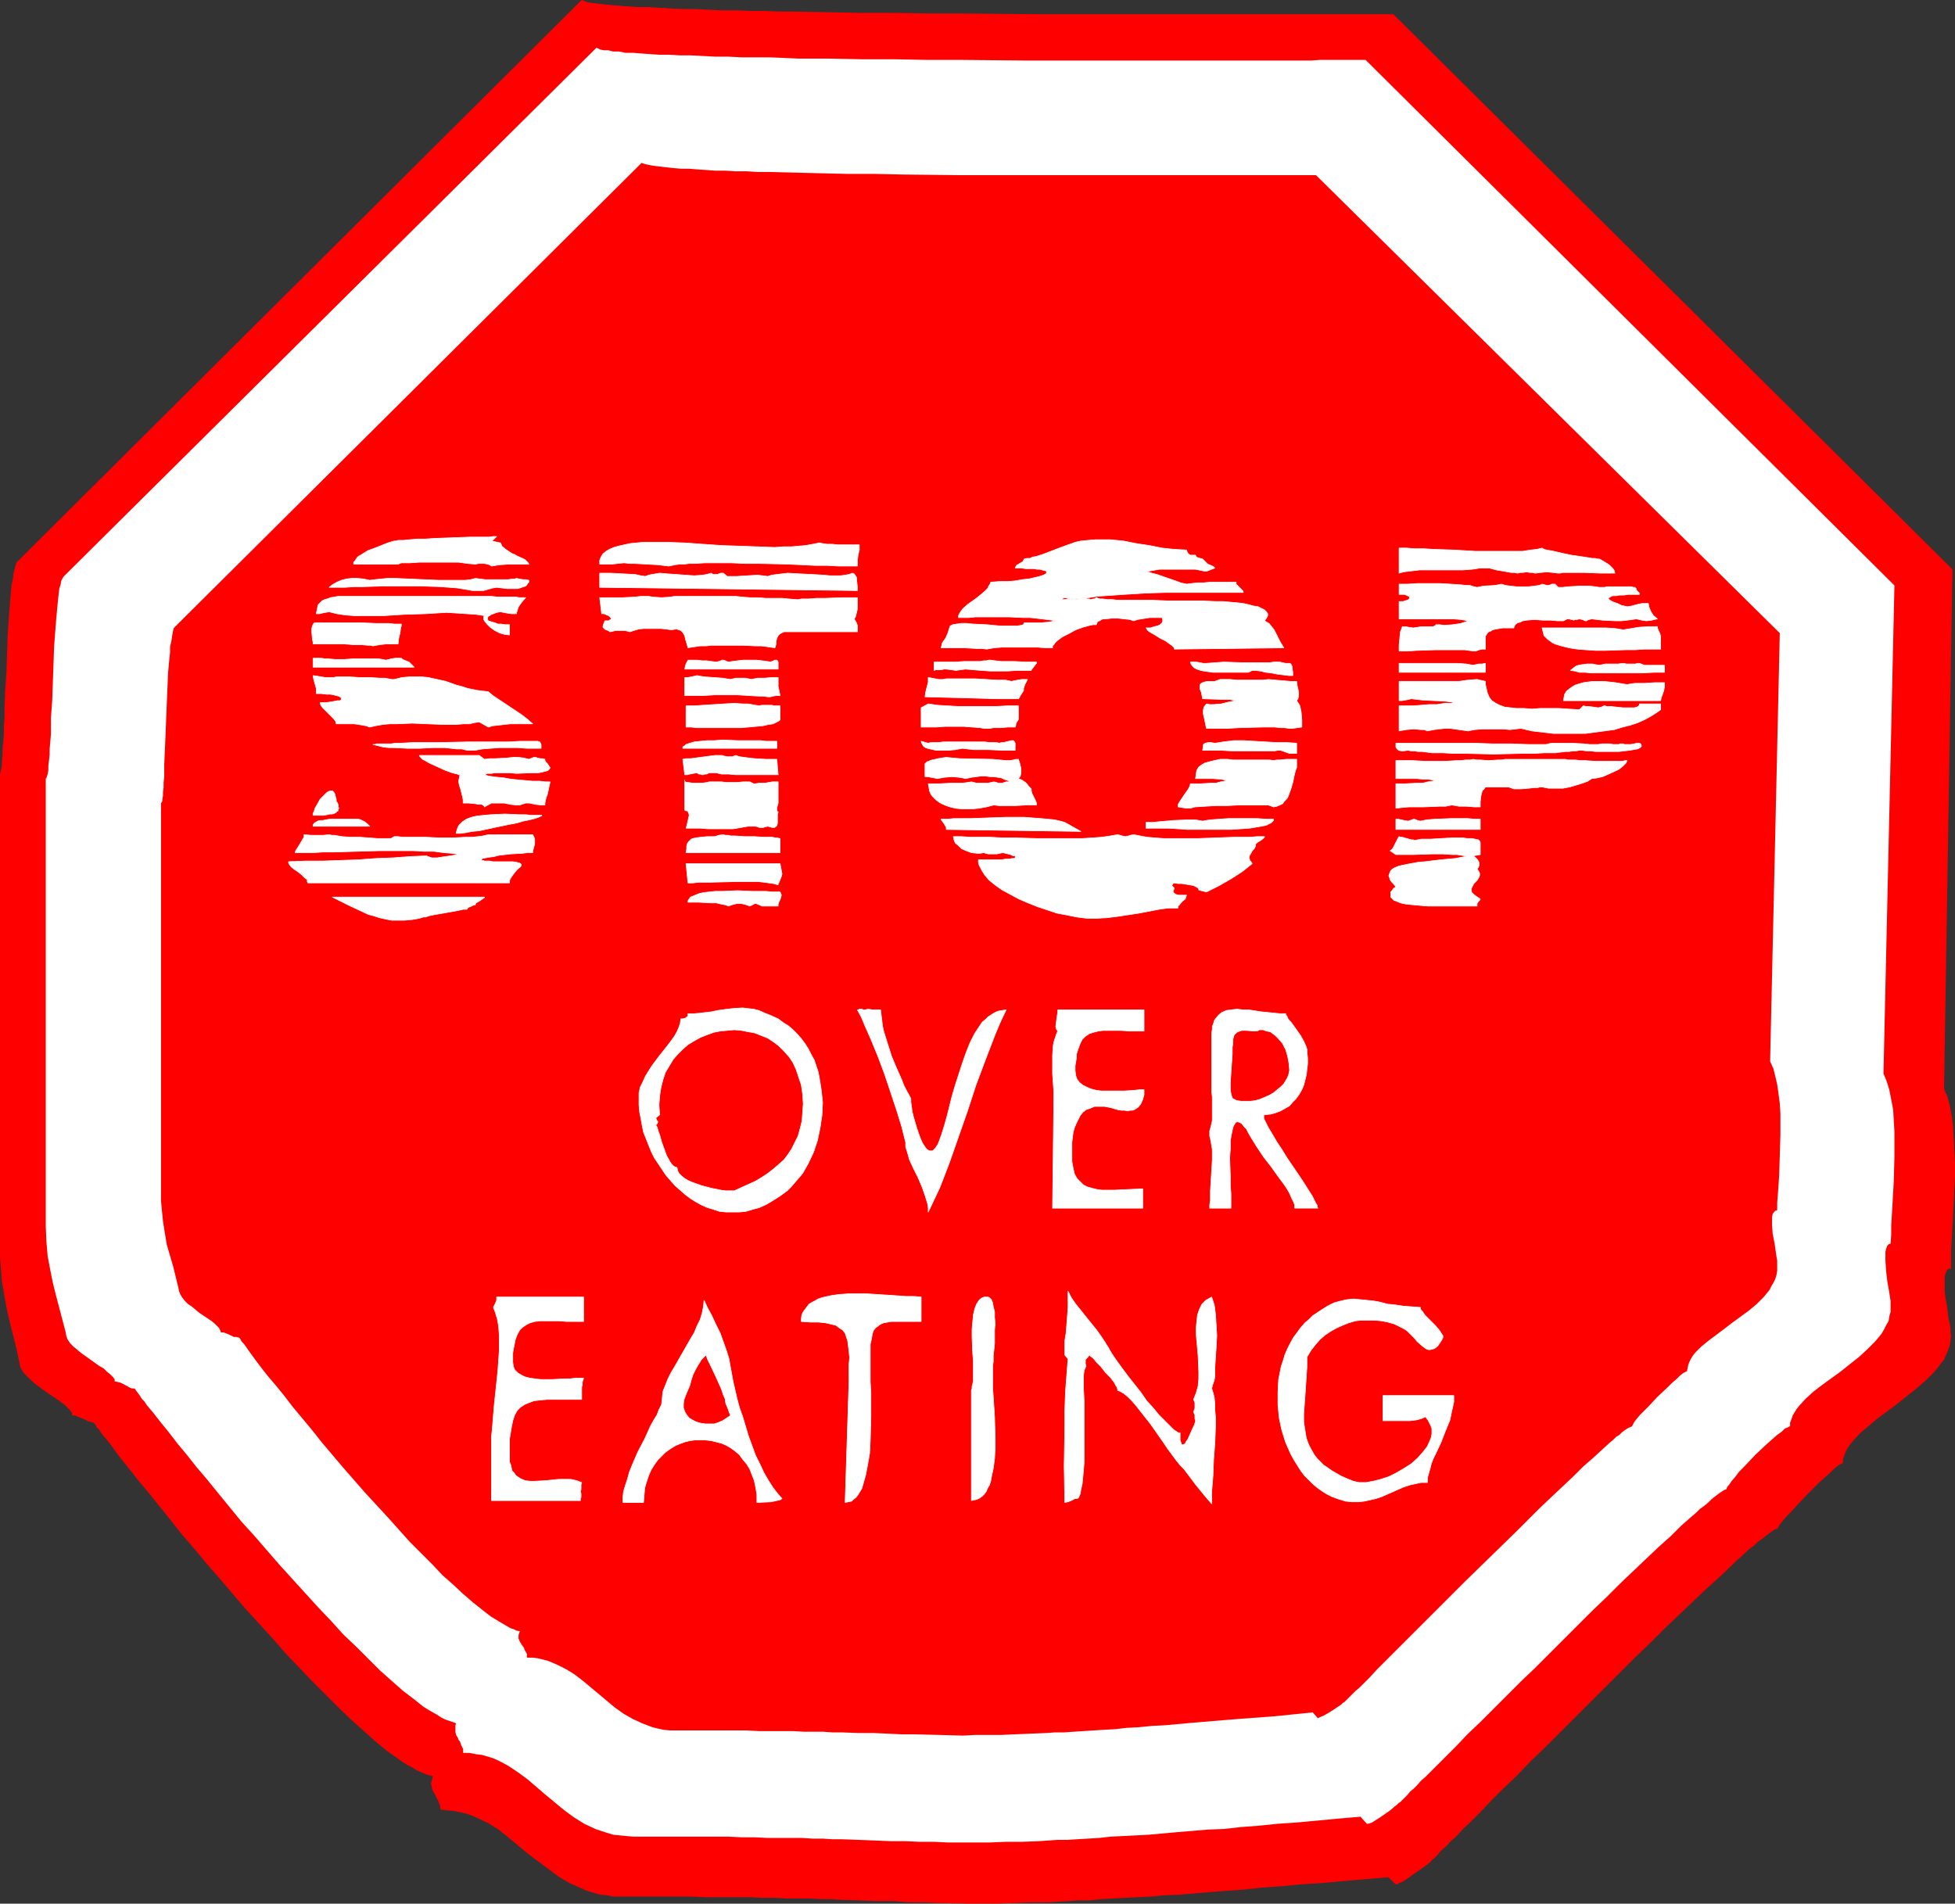 <?xml version="1.0" encoding="UTF-8" standalone="no"?>
<svg
   version="1.0"
   width="129.766mm"
   height="126.371mm"
   id="svg65"
   sodipodi:docname="Stop Over Eating.wmf"
   xmlns:inkscape="http://www.inkscape.org/namespaces/inkscape"
   xmlns:sodipodi="http://sodipodi.sourceforge.net/DTD/sodipodi-0.dtd"
   xmlns="http://www.w3.org/2000/svg"
   xmlns:svg="http://www.w3.org/2000/svg">
  <rect width="100%" height="100%" fill="#333333" stroke="none"/>
  <sodipodi:namedview
     id="namedview65"
     pagecolor="#ffffff"
     bordercolor="#000000"
     borderopacity="0.25"
     inkscape:showpageshadow="2"
     inkscape:pageopacity="0.0"
     inkscape:pagecheckerboard="0"
     inkscape:deskcolor="#d1d1d1"
     inkscape:document-units="mm" />
  <defs
     id="defs1">
    <pattern
       id="WMFhbasepattern"
       patternUnits="userSpaceOnUse"
       width="6"
       height="6"
       x="0"
       y="0" />
  </defs>
  <path
     style="fill:#ff0000;fill-opacity:1;fill-rule:evenodd;stroke:none"
     d="m 358.428,467.444 0.485,-0.323 0.323,-0.485 0.646,-0.485 0.646,-0.646 0.646,-0.808 0.808,-0.808 0.97,-0.808 0.808,-0.969 1.131,-0.969 1.131,-1.131 1.131,-1.293 1.293,-1.131 2.747,-2.747 2.909,-3.07 3.07,-3.07 3.394,-3.232 3.394,-3.555 3.717,-3.555 3.717,-3.716 3.717,-3.716 7.595,-7.594 7.595,-7.594 3.878,-3.716 3.555,-3.555 3.555,-3.393 3.394,-3.232 3.394,-3.232 3.07,-2.747 2.909,-2.747 1.293,-1.293 1.293,-1.131 2.262,-2.101 1.131,-0.808 0.97,-0.969 0.97,-0.646 0.808,-0.646 0.808,-0.646 0.646,-0.485 0.485,-0.323 0.485,-0.323 0.485,-0.162 h 0.162 l 0.162,-0.323 0.162,-0.162 0.162,-0.323 0.162,-0.323 0.808,-0.969 0.97,-1.131 1.131,-1.131 1.293,-1.454 2.747,-2.908 2.909,-2.908 1.454,-1.293 1.293,-1.131 0.97,-0.969 0.97,-0.808 0.485,-0.323 0.323,-0.162 0.323,-0.162 h 0.162 v -0.969 l 0.323,-0.969 0.323,-0.808 0.485,-0.969 0.646,-0.969 0.808,-0.969 1.616,-1.777 2.101,-1.777 2.262,-1.939 2.424,-1.777 2.586,-1.939 2.424,-1.939 2.424,-1.939 2.262,-1.939 2.101,-2.101 0.97,-1.131 0.808,-1.131 0.808,-0.969 0.485,-1.131 0.485,-1.131 0.485,-1.293 0.162,-1.131 0.162,-1.293 -0.162,-0.808 v -0.969 l -0.162,-1.131 -0.323,-1.293 -0.323,-2.747 -0.485,-2.747 -0.162,-1.454 v -1.293 -1.293 -0.969 l 0.162,-0.808 0.323,-0.808 0.485,-0.485 h 0.646 v -2.424 -2.424 l 0.162,-2.747 0.162,-3.07 0.162,-3.07 0.162,-3.07 0.323,-6.463 v -3.07 l -0.162,-3.232 -0.162,-3.07 -0.162,-2.908 -0.323,-2.747 -0.485,-2.585 -0.646,-2.424 -0.485,-0.969 -0.323,-0.969 2.101,-130.232 -140.269,-139.28 h -14.382 -2.747 -54.782 -8.726 -8.726 L 242.4,3.393 h -8.888 l -8.888,-0.162 h -8.565 l -8.403,-0.162 -8.08,-0.162 h -3.878 l -3.878,-0.162 h -3.717 l -3.717,-0.162 h -3.555 l -3.394,-0.162 -3.232,-0.162 h -3.07 l -3.07,-0.162 -2.747,-0.162 -2.747,-0.162 h -2.424 l -2.424,-0.162 -2.101,-0.162 -1.939,-0.162 -1.778,-0.162 -1.454,-0.162 -1.454,-0.162 -1.131,-0.162 -0.808,-0.162 -0.646,-0.323 L 145.925,0 4.525,140.734 l -0.323,0.323 -0.323,0.808 -0.162,0.808 -0.323,1.131 -0.162,1.454 -0.323,1.454 -0.162,1.777 -0.162,1.777 -0.162,2.101 -0.162,2.101 -0.323,4.524 -0.162,4.686 -0.162,4.847 -0.323,4.847 -0.162,4.524 v 2.262 l -0.162,2.101 v 1.939 l -0.162,1.939 -0.162,1.616 v 1.616 l -0.162,1.293 v 1.131 l -0.162,0.969 -0.162,0.646 v 0.485 H 0 v 119.406 2.262 l 0.162,1.939 0.323,4.039 0.646,3.716 0.646,3.555 0.808,3.393 1.616,6.463 0.646,3.07 0.162,0.969 0.323,0.808 0.646,0.969 0.97,0.969 0.97,0.969 1.131,0.969 2.424,1.777 2.424,1.616 1.131,0.808 1.131,0.808 0.808,0.808 0.646,0.646 0.485,0.646 v 0.646 h 0.808 l 0.646,0.323 1.293,0.485 1.293,0.646 0.646,0.162 0.646,0.162 0.485,0.485 0.323,0.646 0.646,0.646 0.485,0.808 0.646,0.808 0.808,0.969 0.808,0.969 0.808,1.131 0.808,1.131 0.97,1.293 2.101,2.585 2.262,2.908 2.586,3.07 2.586,3.232 2.747,3.393 2.909,3.716 3.07,3.555 3.232,3.878 3.232,3.716 6.626,7.756 6.949,7.594 3.232,3.716 3.555,3.716 3.232,3.393 3.394,3.393 3.232,3.232 3.232,3.07 3.07,2.747 2.909,2.585 2.747,2.262 2.747,1.939 1.131,0.808 1.293,0.808 1.293,0.646 0.97,0.646 1.131,0.485 1.131,0.485 0.97,0.323 0.808,0.162 -0.162,0.646 -0.162,0.646 -0.162,0.485 0.162,0.646 0.162,0.969 0.485,0.808 0.97,1.939 0.485,1.131 0.162,1.131 1.616,0.162 1.616,0.162 1.616,0.323 1.454,0.323 1.454,0.485 1.454,0.646 2.747,1.293 2.586,1.616 2.424,1.939 4.848,4.039 5.171,3.878 2.586,1.939 2.747,1.616 2.909,1.293 1.454,0.646 1.616,0.485 1.616,0.485 1.778,0.162 1.616,0.323 h 1.939 9.05 4.363 4.04 l 3.878,0.162 h 3.878 3.555 3.555 l 3.232,0.162 h 3.232 l 2.909,0.162 h 2.909 2.909 l 2.586,0.162 h 2.586 l 2.424,0.162 4.686,0.162 4.363,0.162 h 4.202 l 3.878,0.323 h 3.717 l 3.717,0.162 7.272,0.162 h 7.595 l 4.04,-0.162 4.202,-0.162 h 4.525 l 2.424,-0.162 2.586,-0.162 2.586,-0.162 h 2.747 l 2.747,-0.323 2.909,-0.162 3.07,-0.162 3.232,-0.162 3.394,-0.162 3.394,-0.323 3.717,-0.162 3.878,-0.323 3.878,-0.323 4.202,-0.323 4.363,-0.323 4.525,-0.485 4.686,-0.323 5.01,-0.485 5.171,-0.323 5.333,-0.485 5.494,-0.485 5.818,-0.485 1.939,1.777 h 0.323 l 0.485,-0.323 0.485,-0.162 0.646,-0.323 1.454,-0.969 1.293,-0.969 1.454,-0.969 1.131,-0.808 0.485,-0.323 0.323,-0.323 z"
     id="path1" />
  <path
     style="fill:#ffffff;fill-opacity:1;fill-rule:evenodd;stroke:none"
     d="m 350.51,452.741 0.323,-0.323 0.485,-0.323 0.485,-0.485 0.646,-0.646 0.646,-0.646 0.646,-0.808 0.97,-0.808 0.808,-0.808 0.97,-1.131 1.131,-0.969 1.131,-1.131 1.131,-1.131 2.586,-2.585 2.747,-2.747 2.909,-3.07 3.232,-3.07 3.232,-3.232 3.394,-3.393 3.555,-3.555 3.555,-3.393 7.272,-7.271 7.11,-7.109 3.555,-3.393 3.394,-3.393 3.394,-3.232 3.232,-3.07 3.07,-2.908 3.07,-2.747 2.586,-2.585 2.586,-2.262 1.131,-0.969 0.97,-0.969 1.131,-0.808 0.97,-0.808 0.808,-0.808 0.808,-0.646 0.646,-0.485 0.646,-0.485 0.485,-0.323 0.485,-0.323 0.323,-0.162 h 0.323 v -0.162 l 0.162,-0.323 0.162,-0.323 0.323,-0.323 0.646,-0.969 0.97,-1.131 0.97,-1.293 1.293,-1.293 2.747,-2.908 2.747,-2.585 1.454,-1.293 1.293,-1.131 1.131,-0.808 0.808,-0.808 0.485,-0.162 0.323,-0.162 0.323,-0.162 0.162,-0.162 v -0.808 l 0.323,-0.808 0.323,-0.969 0.485,-0.808 0.485,-0.808 0.646,-0.808 1.616,-1.777 1.939,-1.777 2.101,-1.616 4.686,-3.393 2.424,-1.939 2.262,-1.777 2.101,-1.939 1.939,-1.939 1.616,-1.939 0.646,-1.131 0.485,-0.969 0.646,-1.131 0.162,-1.131 0.323,-1.131 v -1.131 -0.646 -0.969 l -0.162,-0.969 -0.162,-1.131 -0.485,-2.747 -0.323,-2.747 -0.162,-2.585 v -1.131 -0.969 l 0.162,-0.808 0.323,-0.808 0.323,-0.323 0.485,-0.162 0.162,-2.262 v -2.262 l 0.162,-2.747 0.162,-2.747 0.323,-5.817 0.162,-6.14 v -3.07 -2.908 l -0.162,-2.908 -0.162,-2.747 -0.485,-2.585 -0.485,-2.424 -0.646,-2.101 -0.808,-1.939 2.747,-122.476 L 342.592,15.027 h -11.474 l -2.262,0.162 h -71.104 l -16.806,-0.162 h -8.403 l -8.403,-0.162 h -8.08 l -8.08,-0.162 h -7.595 l -7.272,-0.323 h -3.555 -3.555 l -3.232,-0.162 h -3.232 l -3.07,-0.162 -3.07,-0.162 h -2.747 l -2.747,-0.162 h -2.424 l -2.424,-0.162 -2.262,-0.162 -1.939,-0.162 h -1.939 l -1.616,-0.323 h -1.454 l -1.293,-0.323 h -1.131 l -0.808,-0.162 -0.646,-0.323 -0.323,-0.162 -133.643,132.655 -0.323,0.485 -0.323,0.646 -0.162,0.969 -0.323,0.969 -0.162,1.454 -0.162,1.454 -0.162,1.616 -0.162,1.777 -0.162,1.777 -0.162,2.101 -0.323,4.201 -0.162,4.524 -0.162,4.524 -0.162,4.686 -0.323,4.363 v 2.101 1.939 l -0.162,1.939 -0.162,1.777 v 1.454 l -0.162,1.454 -0.162,1.293 v 1.131 l -0.162,0.969 -0.162,0.485 -0.162,0.485 -0.162,0.162 v 112.297 l 0.162,3.878 0.323,3.716 0.646,3.393 0.646,3.232 0.808,3.232 0.808,3.07 1.616,6.14 0.162,0.969 0.323,0.808 0.646,0.969 0.808,0.808 0.97,0.808 0.97,0.808 2.262,1.616 1.131,0.808 1.131,0.808 1.131,0.646 0.808,0.808 0.808,0.646 0.646,0.646 0.485,0.646 v 0.485 l 0.808,0.162 0.646,0.162 1.293,0.646 1.131,0.646 0.485,0.162 h 0.646 l 0.323,0.485 0.485,0.646 0.485,0.646 0.485,0.808 0.646,0.646 0.646,0.969 1.616,1.939 1.778,2.262 2.101,2.585 2.101,2.747 2.424,2.908 2.424,3.07 2.747,3.232 2.747,3.393 2.909,3.555 2.909,3.555 3.232,3.555 6.302,7.271 6.464,7.109 3.232,3.555 3.232,3.393 3.07,3.393 3.232,3.07 3.07,3.07 2.909,2.908 2.909,2.585 2.747,2.424 2.747,2.101 2.424,1.939 1.293,0.808 1.131,0.646 1.131,0.646 0.97,0.646 0.97,0.485 0.97,0.323 0.97,0.323 0.808,0.323 -0.162,0.485 v 0.646 0.969 l 0.162,0.808 0.485,0.808 0.162,0.485 0.323,0.323 0.323,0.969 0.485,0.969 v 0.969 h 1.616 l 1.616,0.323 1.454,0.162 2.747,0.808 1.454,0.646 2.424,1.293 2.424,1.616 2.424,1.777 4.525,3.878 4.686,3.878 2.424,1.777 2.586,1.616 2.747,1.293 1.454,0.485 1.454,0.485 1.616,0.485 1.616,0.162 1.616,0.162 1.778,0.162 h 8.726 4.04 3.878 3.717 3.555 l 3.394,0.162 h 3.232 l 3.232,0.162 h 2.909 2.909 2.747 l 2.586,0.162 h 2.586 l 2.424,0.162 h 2.262 l 4.525,0.162 4.04,0.162 3.878,0.162 h 3.717 l 3.555,0.162 h 3.555 l 3.394,0.162 h 3.555 3.394 3.717 l 3.878,-0.162 h 4.04 l 4.363,-0.162 2.262,-0.162 2.262,-0.162 h 2.586 l 2.424,-0.162 2.747,-0.162 2.747,-0.162 2.909,-0.323 3.07,-0.162 3.232,-0.162 3.232,-0.162 3.555,-0.323 3.555,-0.323 3.878,-0.323 3.878,-0.323 4.04,-0.162 4.363,-0.485 4.363,-0.323 4.686,-0.485 4.848,-0.323 5.171,-0.485 5.171,-0.485 5.656,-0.485 1.616,1.777 h 0.323 l 0.485,-0.162 0.485,-0.162 0.485,-0.323 1.293,-0.808 2.586,-1.777 0.97,-0.808 0.323,-0.323 0.485,-0.323 z"
     id="path2" />
  <path
     style="fill:#ff0000;fill-opacity:1;fill-rule:evenodd;stroke:none"
     d="m 337.259,427.05 0.323,-0.323 0.323,-0.323 0.485,-0.485 0.485,-0.485 0.646,-0.646 0.646,-0.646 0.808,-0.646 0.808,-0.808 1.778,-1.777 1.939,-2.101 2.262,-2.262 2.424,-2.424 2.586,-2.585 2.747,-2.747 2.909,-2.908 2.909,-2.908 6.141,-6.14 12.766,-12.441 3.07,-3.07 2.909,-2.908 3.07,-2.908 2.747,-2.585 2.747,-2.585 2.424,-2.424 2.424,-2.101 2.101,-1.939 1.939,-1.777 0.97,-0.808 0.808,-0.808 0.808,-0.485 0.646,-0.646 0.646,-0.485 0.485,-0.323 0.485,-0.323 0.485,-0.162 0.323,-0.162 0.162,-0.162 0.162,-0.323 0.323,-0.646 0.646,-0.808 0.808,-0.969 0.97,-0.969 1.131,-1.131 2.262,-2.424 2.586,-2.424 1.131,-1.131 1.131,-0.969 0.808,-0.808 0.808,-0.646 0.646,-0.323 0.323,-0.162 0.162,-0.808 0.162,-0.808 0.323,-0.808 0.323,-0.646 0.485,-0.808 0.646,-0.808 1.454,-1.454 1.778,-1.454 1.939,-1.454 1.939,-1.454 2.101,-1.616 4.202,-3.07 1.939,-1.616 1.778,-1.777 1.454,-1.777 0.485,-0.969 0.485,-0.808 0.485,-0.969 0.323,-1.131 0.162,-0.969 v -0.969 -0.646 -0.969 l -0.162,-0.808 -0.162,-1.131 -0.323,-2.262 -0.485,-2.424 -0.162,-2.262 v -0.969 -0.969 l 0.162,-0.808 0.323,-0.485 0.323,-0.323 0.485,-0.162 v -1.777 l 0.162,-2.101 0.162,-2.262 0.162,-2.424 0.162,-5.009 0.162,-5.332 v -5.332 l -0.162,-2.585 -0.323,-2.424 -0.323,-2.262 -0.485,-2.101 -0.485,-1.939 -0.808,-1.777 2.424,-107.449 L 330.148,43.949 h -11.958 -2.262 -52.682 -7.434 -14.706 l -14.706,-0.162 -7.11,-0.162 h -6.949 l -6.787,-0.162 -6.464,-0.162 -6.141,-0.162 h -2.909 l -2.747,-0.162 h -2.747 l -2.586,-0.162 h -2.586 l -2.262,-0.162 -2.262,-0.162 -1.939,-0.162 h -2.101 l -1.778,-0.162 -1.616,-0.162 -1.293,-0.162 -1.454,-0.162 -1.131,-0.162 -0.808,-0.162 -0.808,-0.162 -0.485,-0.162 -0.485,-0.162 -116.998,116.336 -0.323,0.323 -0.162,0.485 -0.162,0.808 -0.162,0.969 -0.162,1.131 -0.323,1.293 v 1.454 l -0.162,1.454 -0.162,1.777 -0.162,1.777 -0.162,3.716 -0.162,3.878 -0.162,4.039 -0.162,4.039 -0.162,3.716 -0.162,3.716 v 1.616 1.454 l -0.162,1.454 v 1.293 l -0.162,1.131 v 0.969 l -0.162,0.808 v 0.485 l -0.162,0.323 -0.162,0.162 v 98.078 1.777 l 0.162,1.777 0.323,3.232 0.485,3.07 0.485,2.908 0.808,2.747 0.808,2.747 1.293,5.332 0.162,0.808 0.323,0.808 0.485,0.808 0.646,0.808 0.808,0.808 0.97,0.646 1.939,1.616 1.939,1.293 0.97,0.646 0.808,0.646 0.646,0.646 0.485,0.485 0.323,0.646 0.162,0.485 h 0.646 l 0.485,0.162 1.131,0.485 0.97,0.485 h 0.646 l 0.646,0.162 0.323,0.323 0.323,0.646 0.485,0.485 0.485,0.646 1.131,1.616 1.293,1.777 1.454,1.939 1.778,2.262 1.939,2.262 2.101,2.585 2.101,2.747 2.424,2.908 2.424,2.908 2.424,3.07 5.333,6.302 5.494,6.302 5.818,6.302 5.494,6.14 2.909,2.908 2.747,2.747 2.586,2.747 2.747,2.424 2.424,2.262 2.424,2.101 2.424,1.939 2.101,1.616 2.101,1.293 1.939,1.131 0.808,0.485 0.97,0.323 0.646,0.323 0.808,0.162 -0.162,0.485 -0.162,0.485 v 0.808 l 0.323,0.808 0.485,0.808 0.485,0.646 0.323,0.808 0.485,0.808 v 0.969 h 1.454 l 1.293,0.162 1.293,0.323 1.293,0.323 2.262,0.969 2.262,1.131 2.101,1.293 2.101,1.616 1.939,1.616 1.939,1.616 4.04,3.393 2.262,1.616 2.262,1.293 2.424,1.131 1.293,0.485 1.293,0.485 1.293,0.323 1.454,0.323 1.616,0.162 h 1.454 11.15 3.394 3.232 l 3.07,0.162 h 3.07 2.909 2.586 l 2.747,0.162 h 2.424 2.424 l 2.262,0.162 h 2.262 l 4.202,0.162 h 3.878 l 3.555,0.162 3.394,0.162 h 3.232 l 6.302,0.162 5.979,0.162 3.07,-0.162 h 3.232 3.232 l 3.555,-0.162 3.878,-0.162 4.04,-0.162 2.101,-0.162 h 2.262 l 2.424,-0.162 2.424,-0.162 2.586,-0.162 2.586,-0.162 2.909,-0.162 2.747,-0.323 3.07,-0.162 3.232,-0.323 3.232,-0.162 3.555,-0.323 3.555,-0.323 3.878,-0.323 3.878,-0.323 4.04,-0.323 4.363,-0.323 4.363,-0.323 4.686,-0.485 4.848,-0.485 1.293,1.454 0.323,-0.162 0.323,-0.162 0.808,-0.323 1.131,-0.646 1.293,-0.808 0.97,-0.646 0.97,-0.646 0.323,-0.323 0.162,-0.162 z"
     id="path3" />
  <path
     style="fill:#ffffff;fill-opacity:1;fill-rule:evenodd;stroke:#ffffff;stroke-width:0.162px;stroke-linecap:round;stroke-linejoin:round;stroke-miterlimit:4;stroke-dasharray:none;stroke-opacity:1"
     d="m 128.633,138.957 -0.323,-0.162 -0.485,-0.323 -0.97,-0.646 -0.97,-0.808 -0.162,-0.485 -0.162,-0.323 -2.262,-0.485 0.162,-0.162 h 0.162 l 0.485,-0.485 0.323,-0.323 0.162,-0.162 v 0 0 h -0.162 -0.323 -0.323 l -1.131,0.162 h -1.454 -1.616 -1.939 l -4.363,0.162 -4.363,0.162 -2.262,0.162 h -2.101 l -1.778,0.162 -1.616,0.162 h -1.293 l -0.485,0.162 h -0.485 l -1.616,0.485 -1.616,0.646 -1.616,0.646 -1.778,0.646 -1.293,0.808 -1.293,0.808 -0.323,0.485 -0.323,0.485 -0.323,0.323 v 0.485 h 11.15 l 0.808,-0.323 h 2.101 l 2.424,-0.162 h 5.01 2.424 2.424 l 2.262,0.323 1.939,0.162 0.808,-0.162 h 0.646 0.323 0.485 l 0.808,0.162 0.485,0.162 0.485,0.323 0.97,-0.162 1.131,-0.162 2.262,-0.162 h 2.586 2.424 l -0.162,-0.323 -0.323,-0.323 -0.485,-0.485 -0.646,-0.323 -1.454,-0.646 -0.485,-0.323 z"
     id="path4" />
  <path
     style="fill:#ffffff;fill-opacity:1;fill-rule:evenodd;stroke:#ffffff;stroke-width:0.162px;stroke-linecap:round;stroke-linejoin:round;stroke-miterlimit:4;stroke-dasharray:none;stroke-opacity:1"
     d="m 132.673,145.582 -0.808,-0.162 h -0.646 l -0.97,-0.162 -0.646,-0.162 -0.485,0.162 h -0.485 l -1.131,0.162 h -1.454 -1.454 -2.909 l -1.293,-0.162 -1.131,-0.162 -1.131,0.323 -1.454,0.162 h -1.454 -1.616 -3.555 l -3.717,-0.162 -3.717,-0.162 -3.555,-0.162 H 97.283 l -1.616,0.162 -1.616,0.162 -1.293,0.162 -1.616,-0.323 -1.454,-0.162 H 88.234 l -1.293,0.162 -1.293,0.323 -1.131,0.485 -1.131,0.646 -0.808,0.646 h 1.939 2.101 l 2.262,-0.162 h 2.262 l 4.848,-0.162 h 4.848 4.848 l 4.686,0.162 2.262,0.162 2.101,0.162 1.939,0.323 1.778,0.323 h 1.778 1.131 l 1.131,-0.323 1.131,-0.323 0.97,-0.162 1.293,0.162 1.293,0.162 h 1.454 1.293 l 0.97,-0.323 0.97,-0.323 0.323,-0.323 0.162,-0.323 0.323,-0.323 z"
     id="path5" />
  <path
     style="fill:#ffffff;fill-opacity:1;fill-rule:evenodd;stroke:#ffffff;stroke-width:0.162px;stroke-linecap:round;stroke-linejoin:round;stroke-miterlimit:4;stroke-dasharray:none;stroke-opacity:1"
     d="m 131.865,149.944 h -0.162 -0.323 -0.485 -0.646 l -0.808,-0.162 h -0.97 -1.131 -2.586 l -1.454,-0.162 h -3.07 -3.232 -3.555 -6.949 -13.736 -5.656 -1.131 -1.131 l -0.97,0.162 -0.97,0.162 -0.808,0.323 -0.646,0.162 -0.646,0.323 -0.485,0.485 -0.485,0.485 -0.162,0.646 -0.162,0.808 -0.162,0.808 h 0.808 l 0.646,-0.162 0.808,-0.162 0.97,-0.162 1.939,0.485 2.101,0.323 2.262,0.162 h 2.424 2.424 2.586 l 5.171,-0.323 5.333,-0.162 5.171,-0.323 2.586,0.162 2.424,0.162 2.424,0.162 2.101,0.323 -0.162,0.323 v 0.323 0.323 l 0.162,0.323 0.646,0.808 0.808,0.808 1.131,0.808 1.293,0.646 1.131,0.323 1.293,0.162 v -2.585 h -1.131 l -0.97,-0.162 h -0.808 l -0.808,-0.323 -0.646,-0.162 -0.485,-0.162 -0.485,-0.162 -0.162,-0.323 v -0.162 -0.323 l 0.162,-0.323 0.323,-0.162 0.485,-0.323 0.485,-0.162 0.808,-0.323 0.97,-0.162 0.808,0.162 0.808,0.162 1.131,0.162 h 1.293 v -0.323 l 0.162,-0.485 0.323,-0.969 0.808,-1.131 z"
     id="path6" />
  <path
     style="fill:#ffffff;fill-opacity:1;fill-rule:evenodd;stroke:#ffffff;stroke-width:0.162px;stroke-linecap:round;stroke-linejoin:round;stroke-miterlimit:4;stroke-dasharray:none;stroke-opacity:1"
     d="m 100.677,156.73 v -0.162 h -0.162 -0.323 -0.323 -0.97 l -1.293,-0.162 h -1.616 -1.778 l -3.717,-0.162 H 86.618 79.346 79.022 l -0.323,0.162 -0.162,0.323 -0.162,0.323 -0.162,0.646 v 0.808 l 0.162,1.939 0.162,0.646 v 0.485 h 3.555 4.363 l 2.101,0.162 h 1.939 l 1.778,0.162 h 0.646 l 0.646,0.162 1.778,-0.323 1.454,-0.162 h 1.616 1.454 l 0.162,-1.454 0.323,-1.293 0.162,-1.293 0.162,-0.485 z"
     id="path7" />
  <path
     style="fill:#ffffff;fill-opacity:1;fill-rule:evenodd;stroke:#ffffff;stroke-width:0.162px;stroke-linecap:round;stroke-linejoin:round;stroke-miterlimit:4;stroke-dasharray:none;stroke-opacity:1"
     d="m 102.939,166.425 -0.162,-0.162 -0.162,-0.162 -0.808,-0.323 -0.808,-0.323 -0.162,-0.162 -0.162,-0.162 h -0.646 -0.808 l -1.131,0.162 -0.485,0.162 -0.808,0.162 -0.808,-0.162 -0.97,-0.162 H 93.081 90.819 88.557 l -2.262,0.162 h -2.101 l -1.939,-0.162 h -0.808 l -0.808,-0.162 h -2.101 v 2.262 h 25.371 z"
     id="path8" />
  <path
     style="fill:#ffffff;fill-opacity:1;fill-rule:evenodd;stroke:#ffffff;stroke-width:0.162px;stroke-linecap:round;stroke-linejoin:round;stroke-miterlimit:4;stroke-dasharray:none;stroke-opacity:1"
     d="m 122.493,173.534 -1.454,-0.162 -1.293,-0.162 -2.424,-0.485 -1.454,-0.485 -1.293,-0.323 -2.747,-0.969 -2.909,-0.646 -1.454,-0.323 -1.616,-0.162 h -1.454 -1.778 l -1.778,0.162 -1.939,0.485 h -0.646 l -0.808,-0.162 -0.97,-0.162 h -1.131 l -2.586,-0.162 h -2.586 l -2.424,-0.162 h -3.394 l -0.646,0.162 h -0.808 -0.323 -0.97 l -0.97,-0.162 -0.97,-0.162 -1.131,-0.162 0.162,0.969 0.646,2.262 v 1.293 h 1.293 l 1.293,0.162 h 0.97 l 0.808,0.162 0.646,0.162 0.646,0.162 0.485,0.323 0.162,0.162 v 0.162 0.162 l -0.323,0.323 h -0.646 l -0.808,0.162 -0.97,0.162 -1.131,0.162 h -1.454 l 0.162,0.646 0.485,0.646 0.646,0.646 0.808,0.808 1.293,1.293 0.485,0.646 0.162,0.646 h 2.262 2.262 l 2.101,0.323 0.808,0.162 0.97,0.323 1.454,-0.323 1.778,-0.323 1.778,-0.162 h 1.778 l 3.878,-0.162 3.878,0.162 3.878,0.162 h 3.394 l 1.616,-0.162 h 1.616 l 1.293,-0.323 1.131,-0.162 2.262,1.293 1.131,-0.323 1.454,-0.162 2.909,-0.323 h 2.909 2.747 l -1.293,-1.131 -1.454,-1.131 -2.909,-1.939 -2.909,-1.939 -1.454,-0.969 z"
     id="path9" />
  <path
     style="fill:#ffffff;fill-opacity:1;fill-rule:evenodd;stroke:#ffffff;stroke-width:0.162px;stroke-linecap:round;stroke-linejoin:round;stroke-miterlimit:4;stroke-dasharray:none;stroke-opacity:1"
     d="m 134.936,185.976 h -4.525 l -2.909,0.162 h -3.232 -3.394 -3.555 l -7.272,0.162 h -3.394 -3.232 l -2.909,0.162 h -1.293 l -1.131,0.162 h -1.131 -0.97 -0.808 -0.646 l -0.485,0.162 h -0.323 -0.162 v 0 l 1.293,0.323 1.293,0.323 1.454,0.162 h 1.454 l 3.07,0.162 h 3.232 l 3.232,-0.162 h 3.07 l 2.909,0.323 h 1.293 l 1.293,0.323 h 2.101 l 0.808,-0.162 0.97,-0.162 2.101,-0.162 2.101,-0.162 h 4.686 l 2.262,0.162 h 1.939 1.616 v -0.485 -0.485 l -0.323,-0.646 h -0.162 z"
     id="path10" />
  <path
     style="fill:#ffffff;fill-opacity:1;fill-rule:evenodd;stroke:#ffffff;stroke-width:0.162px;stroke-linecap:round;stroke-linejoin:round;stroke-miterlimit:4;stroke-dasharray:none;stroke-opacity:1"
     d="m 138.006,192.601 -0.162,-0.162 -0.162,-0.323 -0.323,-0.485 -0.485,-0.485 -0.162,-0.323 v -0.323 l -0.646,-0.162 h -0.485 l -0.808,-0.162 -0.323,-0.162 h -0.485 l -0.485,0.162 -0.808,0.323 -1.293,-0.323 -1.293,-0.162 h -1.454 l -1.454,0.162 -3.07,0.162 h -0.646 -0.646 l -1.293,0.162 -1.293,-0.969 h -15.029 l 0.162,0.323 0.323,0.323 0.323,0.323 0.646,0.323 0.808,0.485 0.646,0.323 1.778,0.808 1.778,0.808 1.778,0.646 0.646,0.162 0.646,0.162 0.323,0.162 h 0.323 l -0.162,0.808 -0.162,0.808 0.162,0.969 0.323,0.969 0.485,1.939 0.162,0.808 v 0.808 h 1.293 l 1.778,0.162 0.808,0.162 h 0.808 l 0.485,0.323 0.162,0.162 v 0.162 l 1.778,-0.969 h 2.262 0.485 0.485 l 1.454,0.323 1.454,0.162 h 0.485 0.485 l 1.454,-0.485 h 0.323 0.646 l 1.454,0.323 1.454,0.162 h 0.485 0.485 v -0.485 l 0.162,-0.808 0.162,-0.646 0.323,-0.808 0.323,-1.616 0.162,-0.646 0.162,-0.808 h -1.293 l -1.293,-0.162 h -1.778 l -1.778,-0.162 -3.555,-0.323 -1.778,-0.323 -1.616,-0.162 -1.293,-0.162 -1.131,-0.162 -0.485,-0.162 -0.162,-0.162 h -0.323 v 0 -0.162 h 0.323 l 0.323,-0.162 h 0.485 0.646 l 0.808,-0.162 h 2.262 1.454 l 1.778,0.162 3.717,-0.162 h 1.778 l 0.808,-0.162 0.646,-0.162 0.646,-0.162 0.323,-0.162 0.323,-0.323 z"
     id="path11" />
  <path
     style="fill:#ffffff;fill-opacity:1;fill-rule:evenodd;stroke:#ffffff;stroke-width:0.162px;stroke-linecap:round;stroke-linejoin:round;stroke-miterlimit:4;stroke-dasharray:none;stroke-opacity:1"
     d="m 135.744,204.557 h -0.97 -1.454 l -1.454,-0.162 h -1.616 l -3.555,-0.162 -3.555,0.162 -1.778,0.162 -1.616,0.162 -1.454,0.323 -1.293,0.485 -0.97,0.646 -0.808,0.808 -0.323,0.485 -0.162,0.485 -0.162,0.485 -0.162,0.646 h 1.131 l 1.293,-0.162 1.616,-0.323 1.778,-0.162 3.717,-0.808 3.878,-0.808 1.778,-0.323 1.616,-0.485 1.616,-0.323 1.293,-0.323 0.97,-0.323 0.323,-0.162 0.323,-0.162 h 0.162 v 0 -0.162 z"
     id="path12" />
  <path
     style="fill:#ffffff;fill-opacity:1;fill-rule:evenodd;stroke:#ffffff;stroke-width:0.162px;stroke-linecap:round;stroke-linejoin:round;stroke-miterlimit:4;stroke-dasharray:none;stroke-opacity:1"
     d="m 133.643,209.405 h -11.15 l -1.293,0.323 -1.293,0.162 -1.454,0.162 h -1.616 l -3.232,0.162 h -3.394 l -3.394,-0.162 h -2.909 -1.616 -1.293 l -1.131,-0.162 h -0.97 l -0.808,0.485 h -1.454 -0.97 -0.97 l -2.101,-0.162 -2.262,-0.162 h -2.424 l -2.101,-0.162 -1.939,-0.323 h -0.646 l -0.646,-0.162 -1.454,0.162 H 79.669 78.053 l -1.778,-0.162 v 0.646 l -0.323,0.485 -0.646,1.131 -0.808,1.293 -0.323,0.485 -0.162,0.485 h 2.262 2.262 l 2.586,-0.162 h 2.586 l 5.656,-0.162 5.818,-0.162 h 8.565 l 2.747,0.162 h 2.424 l 2.424,0.323 2.101,0.162 1.939,0.323 h -0.162 -0.323 l -0.97,0.162 -0.97,0.162 -1.131,0.162 -1.131,0.162 -0.97,0.162 h -0.97 -0.323 -0.162 l -1.293,-0.485 -4.04,0.162 -4.202,0.323 -4.363,0.162 -4.363,0.323 -9.05,0.323 h -4.363 l -4.202,0.162 v 0.323 l 0.162,0.323 0.485,0.646 0.808,0.646 0.97,0.646 0.808,0.646 0.808,0.808 0.646,0.485 v 0.485 l 0.162,0.323 h 50.581 v -0.646 l 0.323,-0.646 0.808,-1.131 0.808,-0.969 0.808,-0.646 0.162,-0.323 v -0.323 l -0.162,-0.162 -0.323,-0.162 -0.646,-0.162 -0.97,-0.162 h -0.646 -0.646 -1.778 -1.939 l -0.808,-0.162 h -0.808 -0.485 l -0.323,-0.162 h -0.323 l -0.162,-0.162 v 0 l 0.323,-0.323 0.808,-0.162 0.97,-0.162 1.131,-0.162 1.293,-0.323 2.909,-0.323 2.909,-0.162 1.293,-0.162 h 1.293 v -0.485 l 0.162,-0.485 0.323,-1.293 v -0.485 -0.646 l -0.162,-0.485 z"
     id="path13" />
  <path
     style="fill:#ffffff;fill-opacity:1;fill-rule:evenodd;stroke:#ffffff;stroke-width:0.162px;stroke-linecap:round;stroke-linejoin:round;stroke-miterlimit:4;stroke-dasharray:none;stroke-opacity:1"
     d="m 89.688,205.527 h -5.333 -1.778 l -1.616,0.323 h -0.646 l -0.646,0.162 -0.485,0.323 -0.323,0.162 -0.323,0.485 v 0.323 h 14.221 l -0.162,-0.162 -0.323,-0.323 -0.808,-0.646 -0.97,-0.485 -0.485,-0.162 z"
     id="path14" />
  <path
     style="fill:#ffffff;fill-opacity:1;fill-rule:evenodd;stroke:#ffffff;stroke-width:0.162px;stroke-linecap:round;stroke-linejoin:round;stroke-miterlimit:4;stroke-dasharray:none;stroke-opacity:1"
     d="m 84.355,201.003 v -0.485 l -0.162,-0.485 -0.162,-0.808 -0.323,-0.485 -0.323,-0.323 h -0.485 l -0.485,0.162 -0.485,0.323 -0.485,0.485 -1.131,1.131 -0.808,1.454 -0.485,0.808 -0.162,0.646 -0.323,0.646 v 0.485 h 1.131 0.808 0.808 l 0.808,-0.162 0.646,-0.162 h 0.646 l 0.485,-0.162 0.323,-0.162 0.323,-0.323 0.323,-0.162 v -0.323 l 0.162,-0.323 -0.162,-0.323 v -0.485 l -0.162,-0.485 z"
     id="path15" />
  <path
     style="fill:#ffffff;fill-opacity:1;fill-rule:evenodd;stroke:#ffffff;stroke-width:0.162px;stroke-linecap:round;stroke-linejoin:round;stroke-miterlimit:4;stroke-dasharray:none;stroke-opacity:1"
     d="m 119.261,226.855 0.162,-0.323 0.323,-0.162 0.808,-0.485 0.646,-0.485 0.323,-0.162 v -0.162 H 83.386 l 1.939,0.969 2.262,1.131 2.424,1.131 2.424,1.131 1.293,0.323 1.454,0.485 1.454,0.323 1.616,0.323 h 1.616 1.616 l 1.778,-0.162 1.939,-0.323 0.485,-0.162 0.485,-0.162 h 0.646 l 0.808,-0.323 1.616,-0.323 1.939,-0.323 1.778,-0.323 1.778,-0.323 0.808,-0.162 0.646,-0.162 h 0.485 0.485 l 0.162,-0.323 0.162,-0.162 0.808,-0.323 0.646,-0.323 h 0.323 z"
     id="path16" />
  <path
     style="fill:#ffffff;fill-opacity:1;fill-rule:evenodd;stroke:#ffffff;stroke-width:0.162px;stroke-linecap:round;stroke-linejoin:round;stroke-miterlimit:4;stroke-dasharray:none;stroke-opacity:1"
     d="m 195.213,223.785 h -1.454 l -1.616,-0.162 h -1.616 -1.778 l -3.717,-0.162 -3.878,0.162 h -1.616 l -1.616,0.162 -1.454,0.162 -1.293,0.323 -1.131,0.485 -0.808,0.323 -0.485,0.646 -0.162,0.323 v 0.323 h 2.747 l 2.909,0.162 h 1.454 l 1.293,0.323 0.97,0.162 0.808,0.323 0.808,-0.323 0.646,-0.162 0.646,-0.162 h 1.131 l 0.646,0.162 0.646,0.162 0.808,0.323 0.646,-0.323 0.323,-0.162 0.323,-0.162 h 0.323 l 0.323,0.162 0.485,0.162 0.646,0.323 h 1.778 2.262 v -0.485 l 0.162,-0.485 0.323,-0.646 0.162,-0.485 0.162,-0.646 -0.162,-0.485 -0.162,-0.323 h -0.162 z"
     id="path17" />
  <path
     style="fill:#ffffff;fill-opacity:1;fill-rule:evenodd;stroke:#ffffff;stroke-width:0.162px;stroke-linecap:round;stroke-linejoin:round;stroke-miterlimit:4;stroke-dasharray:none;stroke-opacity:1"
     d="m 196.182,219.261 -0.485,-2.585 h -23.594 l 0.485,4.847 h 1.293 l 1.293,-0.162 h 2.747 l 6.302,-0.162 h 3.07 3.07 l 1.293,0.162 1.293,0.162 1.131,0.162 1.131,0.323 v -0.323 l 0.162,-0.162 0.323,-0.808 0.323,-0.808 z"
     id="path18" />
  <path
     style="fill:#ffffff;fill-opacity:1;fill-rule:evenodd;stroke:#ffffff;stroke-width:0.162px;stroke-linecap:round;stroke-linejoin:round;stroke-miterlimit:4;stroke-dasharray:none;stroke-opacity:1"
     d="m 195.697,210.374 h -0.162 l -0.485,-0.162 h -0.485 l -0.808,-0.162 h -0.97 -1.131 l -2.424,-0.162 h -2.424 l -2.424,-0.162 h -0.97 l -0.808,-0.162 h -0.646 l -0.485,-0.162 -1.131,0.162 -0.97,0.323 h -1.939 l -1.616,0.162 -1.293,0.162 -0.646,0.162 -0.485,0.162 -0.323,0.323 -0.323,0.323 -0.323,0.485 -0.162,0.646 v 0.646 l -0.162,0.969 h 23.594 z"
     id="path19" />
  <path
     style="fill:#ffffff;fill-opacity:1;fill-rule:evenodd;stroke:#ffffff;stroke-width:0.162px;stroke-linecap:round;stroke-linejoin:round;stroke-miterlimit:4;stroke-dasharray:none;stroke-opacity:1"
     d="m 195.213,201.487 v -5.332 h -0.646 -0.808 l -1.778,0.323 h -1.616 l -0.808,0.162 h -0.485 l -0.97,-0.485 h -1.616 l -1.616,0.162 h -1.778 -0.97 l -1.131,-0.162 h -2.101 -0.323 -0.323 -0.323 l -0.485,0.162 -1.293,0.162 h -1.293 -1.131 l -0.97,-0.162 h -0.485 l -0.323,-0.162 -0.162,-0.162 v -0.323 7.594 l 0.323,0.162 h 0.323 l 0.323,0.485 0.162,0.646 -0.162,0.646 -0.323,1.454 -0.162,0.646 -0.162,0.485 h 1.778 1.778 l 1.939,0.162 h 2.101 2.101 2.101 l 1.939,-0.323 1.778,-0.323 h 1.939 l 0.646,0.162 0.323,0.162 h 0.323 0.323 0.323 l 0.323,-0.162 0.808,-0.162 0.646,0.162 0.485,0.162 h 0.485 l 0.323,-0.162 0.162,-0.162 0.162,-0.162 0.162,-0.646 v -0.646 -1.454 l 0.162,-0.646 -0.323,-0.323 v -0.323 -0.485 l 0.162,-0.485 z"
     id="path20" />
  <path
     style="fill:#ffffff;fill-opacity:1;fill-rule:evenodd;stroke:#ffffff;stroke-width:0.162px;stroke-linecap:round;stroke-linejoin:round;stroke-miterlimit:4;stroke-dasharray:none;stroke-opacity:1"
     d="m 180.507,189.531 h -1.131 l -1.293,0.162 -2.424,0.323 -2.424,0.323 h -1.131 l -0.808,0.162 0.485,3.878 h 0.646 l 0.646,-0.162 0.808,-0.162 0.97,-0.162 0.485,0.323 h 0.323 l 0.485,0.162 h 0.323 l 0.323,-0.162 h 0.485 l 0.646,-0.323 h 1.778 l 1.293,0.323 h 1.778 l 1.778,0.162 h 2.101 4.363 4.202 l -0.323,-3.878 h -2.747 l -2.747,-0.162 -1.454,-0.162 -1.293,-0.162 -1.131,-0.162 -0.97,-0.323 -0.808,0.323 h -0.485 -0.485 -0.323 l -0.808,-0.162 -0.485,-0.162 z"
     id="path21" />
  <path
     style="fill:#ffffff;fill-opacity:1;fill-rule:evenodd;stroke:#ffffff;stroke-width:0.162px;stroke-linecap:round;stroke-linejoin:round;stroke-miterlimit:4;stroke-dasharray:none;stroke-opacity:1"
     d="m 194.889,185.976 h -1.131 -1.454 l -1.454,-0.162 h -1.778 -3.878 l -4.04,-0.162 -1.939,0.162 h -1.778 l -1.778,0.162 -1.454,0.162 -1.131,0.323 -0.97,0.323 -0.323,0.323 -0.323,0.162 -0.162,0.162 v 0.323 h 23.594 z"
     id="path22" />
  <path
     style="fill:#ffffff;fill-opacity:1;fill-rule:evenodd;stroke:#ffffff;stroke-width:0.162px;stroke-linecap:round;stroke-linejoin:round;stroke-miterlimit:4;stroke-dasharray:none;stroke-opacity:1"
     d="m 195.697,180.159 v -3.07 h -0.808 -0.646 l -0.646,-0.162 h -0.485 -1.293 -0.646 l -0.808,0.162 -0.808,-0.162 -0.97,-0.162 -0.97,-0.162 h -1.131 l -2.262,-0.162 -2.586,0.162 -5.171,0.323 -2.262,0.162 h -1.131 -0.97 v 5.332 h 1.293 l 1.293,0.162 h 3.394 3.878 4.04 l 1.778,-0.162 1.778,-0.162 1.778,-0.162 1.454,-0.323 1.131,-0.162 0.97,-0.485 0.323,-0.162 0.323,-0.162 0.162,-0.323 z"
     id="path23" />
  <path
     style="fill:#ffffff;fill-opacity:1;fill-rule:evenodd;stroke:#ffffff;stroke-width:0.162px;stroke-linecap:round;stroke-linejoin:round;stroke-miterlimit:4;stroke-dasharray:none;stroke-opacity:1"
     d="m 195.213,172.242 v -2.262 h -1.616 l -1.778,0.162 h -1.778 l -0.808,0.162 -0.646,0.162 -1.616,-0.323 h -1.131 -1.293 l -1.293,0.323 -0.97,-0.162 -0.97,-0.162 -4.525,-0.323 -1.131,-0.162 -0.808,-0.162 -0.646,0.162 -1.616,0.323 h -0.808 v 4.524 h 2.101 2.586 l 2.747,-0.162 h 5.818 l 2.747,0.162 2.586,0.162 h 1.131 l 1.131,0.162 h 0.646 l 0.646,-0.162 0.808,-0.162 h 0.97 z"
     id="path24" />
  <path
     style="fill:#ffffff;fill-opacity:1;fill-rule:evenodd;stroke:#ffffff;stroke-width:0.162px;stroke-linecap:round;stroke-linejoin:round;stroke-miterlimit:4;stroke-dasharray:none;stroke-opacity:1"
     d="m 195.213,166.102 -0.162,-0.323 -0.162,-0.162 h -0.323 -0.162 l -0.646,0.323 h -0.162 l -0.162,0.162 -0.97,-0.162 -1.293,-0.162 -1.454,-0.162 h -3.232 l -1.454,0.162 -1.293,0.162 -0.97,0.162 -0.485,-0.162 -0.323,-0.162 -0.485,-0.162 h -0.323 l -0.323,0.162 -0.485,0.162 -0.646,0.162 -1.293,-0.162 -1.131,-0.162 h -1.131 l -1.293,-0.162 h -2.262 v 0.162 l -0.162,0.162 -0.323,0.646 -0.162,0.485 -0.162,0.808 h 23.432 z"
     id="path25" />
  <path
     style="fill:#ffffff;fill-opacity:1;fill-rule:evenodd;stroke:#ffffff;stroke-width:0.162px;stroke-linecap:round;stroke-linejoin:round;stroke-miterlimit:4;stroke-dasharray:none;stroke-opacity:1"
     d="m 197.96,158.508 h 17.13 v -0.808 -0.808 l -0.323,-0.808 -0.485,-0.808 0.323,-0.485 0.162,-0.646 0.323,-1.293 v -2.908 h -3.555 l -4.525,0.162 h -2.101 l -2.101,0.162 h -1.778 l -0.646,0.162 h -0.646 l -1.778,-0.162 -1.778,-0.162 h -4.04 l -2.101,-0.162 h -1.939 l -1.939,-0.162 -1.616,-0.162 h -14.706 -0.646 l -0.97,0.162 -2.262,0.162 -2.262,-0.162 -0.97,-0.162 h -0.808 -1.131 l -1.454,0.162 -3.07,0.162 h -3.07 -2.747 l 0.485,4.039 h 0.646 l 0.646,0.323 0.485,0.162 0.485,0.485 0.162,0.323 -0.162,0.162 -0.323,0.162 -0.162,0.162 h -0.485 -0.485 l -0.162,0.485 -0.162,0.323 -0.162,0.646 v 0.162 l 0.323,0.323 0.162,0.162 0.323,0.162 0.485,0.162 0.485,0.323 0.808,-0.162 0.646,-0.162 h 1.131 1.131 l 1.293,0.323 0.97,-0.323 1.131,-0.323 1.293,-0.162 h 1.293 3.07 l 1.454,0.162 1.293,0.162 0.808,-0.162 h 0.485 l 0.485,0.162 0.485,0.162 0.485,0.485 0.485,0.808 0.162,0.808 0.485,1.616 0.162,0.646 0.808,-0.162 1.131,-0.162 1.131,-0.162 h 1.454 l 1.293,-0.162 h 1.616 6.464 l 3.07,0.162 h 1.454 l 1.293,0.162 1.131,0.162 0.97,0.162 0.162,-0.485 0.162,-0.646 v -0.323 -0.323 l 0.162,-0.646 0.323,-0.646 0.485,-0.485 0.97,-0.485 h 0.485 z"
     id="path26" />
  <path
     style="fill:#ffffff;fill-opacity:1;fill-rule:evenodd;stroke:#ffffff;stroke-width:0.162px;stroke-linecap:round;stroke-linejoin:round;stroke-miterlimit:4;stroke-dasharray:none;stroke-opacity:1"
     d="m 213.797,143.804 -0.808,0.323 -0.97,0.162 -1.131,0.162 h -2.586 l -1.616,-0.162 -2.909,-0.162 -3.232,-0.162 -2.909,-0.162 -1.454,0.162 -1.293,0.162 -1.293,0.162 -0.97,0.323 -1.293,-0.162 -1.293,-0.162 -2.586,0.162 -2.586,0.162 h -2.424 l -0.97,-0.808 h -0.646 l -0.485,0.162 -0.323,0.162 h -0.323 -0.485 -0.323 l -0.485,-0.323 -1.131,0.323 -0.97,0.162 -2.101,0.162 -2.262,-0.162 -2.262,-0.162 -2.262,-0.162 -1.939,-0.162 -0.97,0.162 -0.97,0.162 -0.808,0.162 -0.808,0.323 -1.131,-0.162 -1.454,-0.323 -3.07,-0.162 -3.07,-0.162 h -2.747 v 3.555 l 64.64,0.808 v -0.969 l -0.162,-1.454 v -0.808 l -0.323,-0.485 -0.323,-0.485 z"
     id="path27" />
  <path
     style="fill:#ffffff;fill-opacity:1;fill-rule:evenodd;stroke:#ffffff;stroke-width:0.162px;stroke-linecap:round;stroke-linejoin:round;stroke-miterlimit:4;stroke-dasharray:none;stroke-opacity:1"
     d="m 215.574,136.695 h -2.424 -2.909 l -1.454,-0.162 h -1.293 l -1.131,-0.162 -0.808,-0.162 -1.616,0.323 -1.778,0.323 -1.778,0.162 -1.939,0.162 h -1.939 l -2.101,0.162 -4.363,-0.162 -4.525,-0.162 -4.525,-0.162 -4.686,-0.323 -4.525,-0.323 -4.363,-0.162 h -2.101 -1.939 -1.939 l -1.778,0.162 -1.616,0.162 -1.454,0.323 -1.454,0.323 -1.131,0.323 -1.131,0.485 -0.808,0.485 -0.808,0.646 -0.485,0.808 -0.323,0.808 v 0.969 h 3.07 l 1.454,-0.162 1.616,-0.162 1.293,0.162 h 1.293 l 3.07,0.162 2.747,0.162 1.454,0.162 1.293,0.162 0.808,-0.162 0.808,-0.162 1.131,-0.162 h 1.131 l 1.293,-0.162 h 1.293 l 2.747,-0.162 h 6.464 l 3.555,0.162 h 3.555 l 7.11,0.162 3.394,0.162 3.394,0.162 h 3.07 l 2.909,0.162 h 2.586 2.101 v -0.646 -0.646 l 0.162,-1.454 0.162,-0.646 0.162,-0.646 z"
     id="path28" />
  <path
     style="fill:#ffffff;fill-opacity:1;fill-rule:evenodd;stroke:#ffffff;stroke-width:0.162px;stroke-linecap:round;stroke-linejoin:round;stroke-miterlimit:4;stroke-dasharray:none;stroke-opacity:1"
     d="m 302.676,141.219 -0.97,-0.969 -0.646,-0.162 -0.485,-0.162 -0.485,-0.162 -0.162,-0.485 h -0.646 -0.646 l -0.323,-0.162 -0.323,-0.323 -0.162,-0.323 -0.162,-0.485 -3.07,-0.162 -3.07,-0.323 -3.232,-0.646 -3.232,-0.485 -3.232,-0.646 -3.394,-0.323 h -1.778 -1.778 l -1.939,0.162 -1.778,0.162 -0.646,0.162 -0.808,0.162 -0.808,0.323 -0.97,0.323 -1.778,0.646 -2.101,0.808 -2.101,0.808 -1.939,0.646 -0.97,0.162 -0.646,0.323 h -0.808 l -0.646,0.162 -0.162,0.323 -0.162,0.323 -1.616,0.969 -0.162,0.323 -0.162,0.323 h 1.454 l 1.131,0.162 h 1.131 0.97 l 0.808,0.162 h 0.646 l 0.646,0.162 0.485,0.162 h 0.323 l 0.162,0.162 0.162,0.162 v 0.162 l -0.162,0.162 v 0.162 l -0.646,0.323 -0.97,0.323 -1.293,0.323 -1.454,0.323 -1.616,0.162 -1.778,0.323 -1.939,0.162 h -2.101 l -2.101,0.162 -0.162,0.485 -0.323,0.485 -0.323,0.646 -0.485,0.485 -1.293,1.131 -1.454,1.131 -1.616,1.131 -1.293,1.131 -0.485,0.646 -0.323,0.485 -0.323,0.646 v 0.485 h 2.586 l 1.616,-0.162 h 8.565 l 3.394,0.162 h 1.778 l 1.454,0.162 1.454,0.162 1.293,0.162 1.293,0.162 0.97,0.162 -1.778,0.323 -1.778,0.162 h -2.101 -2.262 l -0.162,0.323 v 0.162 l -0.646,0.162 -0.97,0.162 h -2.586 -1.616 l -3.394,-0.323 -3.394,-0.162 -1.616,-0.162 h -1.454 l -1.131,0.162 -0.97,0.162 -0.323,0.162 -0.323,0.162 v 0.162 l -0.162,0.323 -0.162,0.485 -0.162,0.646 -0.646,1.454 -0.808,1.131 -0.162,0.646 -0.162,0.646 h 2.586 3.232 l 3.07,0.162 h 1.293 l 1.293,0.162 0.808,-0.162 0.97,-0.162 1.939,-0.162 h 2.262 4.525 2.262 l 1.939,0.162 h 1.778 v -0.485 l 0.323,-0.323 0.323,-0.485 0.485,-0.485 0.646,-0.485 0.646,-0.485 1.616,-0.808 1.778,-0.969 1.778,-0.646 1.778,-0.485 0.808,-0.162 h 0.808 l 0.162,-0.485 0.162,-0.323 0.485,-0.162 0.485,-0.323 0.485,-0.162 h 0.646 l 1.454,-0.162 h 1.616 l 1.454,0.162 1.454,0.162 0.485,0.162 0.485,0.162 0.97,-0.323 0.97,-0.162 2.101,-0.323 h 0.97 0.97 1.131 l 0.162,0.485 v 0.485 l -0.162,0.323 -0.485,0.485 -0.646,0.323 -0.808,0.162 -0.97,0.323 h -1.131 l 0.162,0.162 0.162,0.323 0.323,0.323 0.485,0.323 1.131,0.646 1.293,0.808 1.293,0.646 1.131,0.808 0.485,0.323 0.323,0.323 0.323,0.323 v 0.323 l 27.472,-0.323 -0.485,-0.808 -0.485,-0.808 -0.485,-0.969 -0.485,-0.969 -0.485,-0.969 -0.646,-0.808 -0.646,-0.808 -1.131,-0.646 0.485,-0.646 0.323,-0.646 v -0.485 l -0.323,-0.485 -0.485,-0.485 -0.646,-0.323 -0.97,-0.485 -1.131,-0.162 -1.131,-0.323 -1.454,-0.323 -1.454,-0.162 -1.778,-0.162 -1.778,-0.162 h -1.778 l -3.878,-0.162 h -8.242 l -3.878,-0.162 h -5.494 -1.778 -1.454 l -1.293,-0.162 h -1.293 l -1.131,-0.162 h -0.808 l -0.808,-0.323 -0.485,0.323 h -0.323 l -0.485,0.162 h -0.323 l -0.162,-0.162 h -0.485 l -0.808,-0.323 -1.293,0.323 -1.131,0.162 -1.131,-0.162 -1.293,-0.323 -0.485,0.162 -0.162,0.162 v 0 h -0.162 l 0.162,0.162 h 0.808 l 1.131,-0.162 h 1.293 l 1.454,-0.162 1.939,-0.162 2.101,-0.323 2.101,-0.162 2.424,-0.162 2.424,-0.162 5.171,-0.323 5.01,-0.162 h 19.554 v -0.162 l -0.162,-0.323 -0.646,-0.646 -0.646,-0.646 -0.323,-0.323 v -0.485 h -6.626 l -1.616,0.162 h -1.616 l -1.293,0.162 -1.293,0.162 -1.454,-0.323 -1.293,-0.485 -4.686,-1.616 -1.293,-0.323 -1.454,-0.485 h 0.646 l 0.808,-0.162 0.97,-0.162 0.97,-0.162 h 2.424 4.525 2.101 l 0.808,0.162 0.808,0.162 0.646,0.162 h 0.485 l 2.101,-0.808 -0.162,-0.162 -0.162,-0.162 -0.646,-0.323 -0.808,-0.323 -0.162,-0.162 z"
     id="path29" />
  <path
     style="fill:#ffffff;fill-opacity:1;fill-rule:evenodd;stroke:#ffffff;stroke-width:0.162px;stroke-linecap:round;stroke-linejoin:round;stroke-miterlimit:4;stroke-dasharray:none;stroke-opacity:1"
     d="m 260.014,166.102 h -2.747 l -2.909,-0.162 h -3.232 l -1.454,-0.162 -1.131,-0.162 h -0.485 l -0.646,0.162 h -0.646 l -0.808,0.162 h -1.939 -2.101 l -2.262,0.162 h -5.333 v 2.101 l 0.485,-0.162 h 0.485 0.97 l 0.485,-0.162 h 0.646 l 1.293,0.162 1.131,0.162 1.131,-0.162 1.293,-0.162 1.939,0.162 1.939,0.162 2.262,0.162 h 4.525 l 2.101,-0.162 h 2.101 1.616 v -0.162 l 0.162,-0.162 0.485,-0.646 0.485,-0.646 0.162,-0.162 z"
     id="path30" />
  <path
     style="fill:#ffffff;fill-opacity:1;fill-rule:evenodd;stroke:#ffffff;stroke-width:0.162px;stroke-linecap:round;stroke-linejoin:round;stroke-miterlimit:4;stroke-dasharray:none;stroke-opacity:1"
     d="m 256.944,172.242 0.162,-0.485 0.485,-0.969 0.162,-0.323 h -0.808 -0.646 l -0.97,0.162 -0.808,0.162 -0.808,0.162 -0.646,-0.162 -0.808,-0.162 h -0.97 -1.293 l -2.586,-0.162 -2.747,-0.162 h -2.747 -3.717 -0.808 l -0.808,0.162 h -0.485 -0.646 l -0.808,-0.162 -0.808,-0.162 -0.97,-0.162 v 1.131 l -0.646,2.585 -0.162,1.131 6.141,0.162 6.141,0.162 5.656,0.162 h 2.909 2.586 l 0.162,-0.162 0.162,-0.323 0.162,-0.323 0.323,-0.485 0.485,-0.808 v -0.485 z"
     id="path31" />
  <path
     style="fill:#ffffff;fill-opacity:1;fill-rule:evenodd;stroke:#ffffff;stroke-width:0.162px;stroke-linecap:round;stroke-linejoin:round;stroke-miterlimit:4;stroke-dasharray:none;stroke-opacity:1"
     d="m 255.489,180.159 v -3.07 h -2.747 l -3.07,0.162 h -9.05 l -2.909,-0.162 -2.586,-0.162 -1.131,-0.162 -1.131,-0.162 -1.778,0.969 v 4.847 h 1.778 1.939 l 2.262,-0.162 h 4.686 l 2.101,0.162 2.101,0.162 0.808,0.162 h 0.808 0.808 l 0.808,-0.162 h 1.778 l 1.939,-0.162 h 1.778 l 0.162,-0.485 v -0.323 l 0.323,-0.646 0.162,-0.162 0.162,-0.323 z"
     id="path32" />
  <path
     style="fill:#ffffff;fill-opacity:1;fill-rule:evenodd;stroke:#ffffff;stroke-width:0.162px;stroke-linecap:round;stroke-linejoin:round;stroke-miterlimit:4;stroke-dasharray:none;stroke-opacity:1"
     d="m 325.3,175.797 0.323,-0.485 0.162,-0.646 v -0.485 -0.646 l -0.323,-1.293 -0.162,-1.293 h -1.616 l -1.778,-0.162 -1.939,-0.162 -1.778,-0.162 -1.293,0.162 h -1.616 -3.394 -1.616 l -1.616,-0.162 h -1.293 -1.293 l -1.293,0.485 h -0.97 -0.97 l -0.646,0.162 -0.485,0.162 -0.323,0.162 -0.323,0.323 v 0.162 0.323 0.646 l 0.323,0.808 0.162,0.808 0.162,0.808 4.525,0.162 h 2.101 l 0.97,0.162 0.808,0.162 -1.778,0.323 -1.939,0.485 -1.939,0.162 h -0.97 l -0.808,-0.162 -0.646,0.808 -0.162,0.808 v 0.808 l 0.162,0.808 0.162,0.646 0.162,0.808 0.162,0.808 0.162,0.646 h 1.131 1.293 2.909 l 2.909,-0.162 6.141,-0.162 h 2.747 l 1.293,0.162 h 1.131 l 1.131,0.162 h 0.97 l 2.262,-0.323 v -1.777 l -0.162,-1.939 -0.162,-0.808 -0.162,-0.808 -0.485,-0.808 z"
     id="path33" />
  <path
     style="fill:#ffffff;fill-opacity:1;fill-rule:evenodd;stroke:#ffffff;stroke-width:0.162px;stroke-linecap:round;stroke-linejoin:round;stroke-miterlimit:4;stroke-dasharray:none;stroke-opacity:1"
     d="m 323.523,166.425 h -0.97 l -0.808,-0.162 -0.646,-0.162 h -0.808 -0.808 l -0.97,0.162 h -2.101 -2.262 -2.262 l -4.848,-0.162 -2.262,0.162 -2.101,0.162 h -0.808 l -0.808,-0.162 -0.97,-0.162 h -0.646 -0.808 l 0.162,0.485 0.323,0.485 0.485,0.485 0.646,0.323 0.97,0.323 0.808,0.162 2.262,0.323 h 2.424 2.424 2.262 1.778 l 0.97,-0.485 h 0.323 0.485 l 1.293,0.162 1.293,0.323 1.454,0.162 1.616,0.323 1.454,0.162 1.293,0.162 h 0.485 0.485 v -0.808 l -0.162,-0.969 v -0.485 l -0.162,-0.323 -0.162,-0.323 z"
     id="path34" />
  <path
     style="fill:#ffffff;fill-opacity:1;fill-rule:evenodd;stroke:#ffffff;stroke-width:0.162px;stroke-linecap:round;stroke-linejoin:round;stroke-miterlimit:4;stroke-dasharray:none;stroke-opacity:1"
     d="m 325.3,192.601 v -2.101 h -1.131 -1.454 l -1.616,0.162 h -0.808 l -0.808,0.162 -0.97,-0.162 h -1.293 -6.464 -1.454 l -1.293,-0.162 h -1.939 l -1.454,0.323 -1.293,0.323 -1.131,0.323 -0.808,0.485 -0.646,0.485 -0.485,0.808 -0.162,0.808 -0.162,1.293 h 4.363 l 2.101,0.162 0.808,0.162 h 0.808 l -0.808,0.323 -0.97,0.162 -1.131,0.323 h -1.293 l -2.586,0.162 h -2.586 l -0.162,0.646 -0.323,0.646 -1.131,1.616 -0.97,1.454 -0.485,0.808 v 0.646 l 2.101,0.323 h 0.97 l 1.131,-0.323 2.586,-0.162 2.747,-0.162 h 2.747 l 3.07,-0.162 h 2.586 4.686 l 1.293,0.485 0.808,-0.162 0.808,-0.323 0.646,-0.323 0.485,-0.646 0.646,-0.646 0.323,-0.646 0.646,-1.777 0.485,-1.616 0.323,-1.616 0.162,-0.646 0.162,-0.646 0.162,-0.485 z"
     id="path35" />
  <path
     style="fill:#ffffff;fill-opacity:1;fill-rule:evenodd;stroke:#ffffff;stroke-width:0.162px;stroke-linecap:round;stroke-linejoin:round;stroke-miterlimit:4;stroke-dasharray:none;stroke-opacity:1"
     d="m 325.3,186.461 -2.424,-0.162 h -2.586 l -5.494,-0.323 -2.747,-0.162 h -2.586 l -2.586,0.323 -0.97,0.162 -1.131,0.162 -0.97,-0.162 h -0.808 l -0.485,0.162 -0.485,0.162 -0.162,0.323 v 0.323 l -0.162,0.969 h 1.939 1.293 1.293 l 2.747,0.162 h 2.909 6.787 1.131 l 0.808,-0.162 h 0.646 l 2.262,0.808 h 1.778 z"
     id="path36" />
  <path
     style="fill:#ffffff;fill-opacity:1;fill-rule:evenodd;stroke:#ffffff;stroke-width:0.162px;stroke-linecap:round;stroke-linejoin:round;stroke-miterlimit:4;stroke-dasharray:none;stroke-opacity:1"
     d="m 319.483,205.527 h -1.778 l -2.262,-0.162 h -7.272 l -2.424,0.162 -2.101,0.162 -1.131,0.162 -0.808,0.162 -1.778,-0.323 h -1.939 l -3.717,0.162 -3.555,0.323 -1.616,0.162 h -1.616 v 1.454 h 1.616 1.778 2.262 l 2.424,0.162 2.424,0.162 h 2.747 5.494 2.586 l 2.424,-0.162 2.262,-0.162 1.939,-0.323 0.97,-0.162 0.808,-0.162 0.646,-0.162 0.485,-0.323 0.485,-0.162 0.323,-0.323 0.323,-0.323 z"
     id="path37" />
  <path
     style="fill:#ffffff;fill-opacity:1;fill-rule:evenodd;stroke:#ffffff;stroke-width:0.162px;stroke-linecap:round;stroke-linejoin:round;stroke-miterlimit:4;stroke-dasharray:none;stroke-opacity:1"
     d="m 314.958,211.828 0.162,-0.162 0.323,-0.323 0.808,-0.485 0.646,-0.485 0.323,-0.323 v -0.162 h -1.778 l -1.939,0.162 h -4.04 l -4.363,0.162 -4.525,0.162 h -4.525 -4.202 l -2.101,-0.162 -1.939,-0.162 -1.778,-0.323 -1.616,-0.323 -0.808,0.162 -0.485,0.162 -0.808,0.162 -0.808,-0.162 -0.485,-0.162 -0.646,-0.162 -1.778,0.323 -2.262,0.323 -2.262,0.162 -2.586,0.162 h -2.747 -2.747 -5.818 l -5.818,-0.162 h -2.909 l -2.909,-0.162 h -2.586 -2.424 l -2.424,-0.162 h -1.939 l 0.162,0.808 0.323,0.808 0.808,0.646 0.808,0.808 1.131,0.485 1.293,0.485 1.454,0.162 h 0.808 l 0.808,-0.162 1.131,0.323 h 1.131 1.131 l 0.646,-0.162 0.808,-0.162 0.646,0.162 0.646,0.162 0.646,0.162 0.323,0.162 0.323,0.162 h 0.323 l 0.323,0.162 -0.162,0.323 -0.323,0.162 h -0.485 l -0.646,0.162 h -0.97 l -0.97,0.162 h -2.101 -3.717 v 0.646 l 0.162,0.646 0.646,1.293 0.808,1.293 1.131,1.293 1.616,1.293 1.616,1.131 2.101,1.131 2.101,1.131 2.262,0.969 2.424,0.969 2.424,0.808 2.424,0.808 2.586,0.485 2.424,0.485 2.586,0.323 h 2.262 l 2.747,-0.162 2.586,-0.323 5.333,-0.808 5.01,-0.969 2.424,-0.323 h 2.424 v -0.485 l 0.323,-0.323 0.646,-0.808 0.808,-0.646 0.162,-0.485 0.162,-0.485 h -0.97 -0.97 l -0.646,-0.162 -0.323,-0.162 -0.323,-0.323 -0.162,-0.323 0.162,-0.323 0.162,-0.485 -0.323,-0.323 -0.162,-0.162 -0.162,-0.162 v -0.162 h 0.162 l 0.162,-0.323 0.323,-0.162 0.97,0.162 h 0.97 l 0.97,0.162 0.97,0.162 0.97,0.162 0.646,0.323 0.485,0.323 0.162,0.162 v 0.323 l 1.939,0.485 1.616,-0.808 1.616,-0.808 3.07,-1.777 2.747,-1.777 2.424,-1.939 -0.323,-0.485 -0.323,-0.323 v -0.323 l -0.162,-0.323 0.162,-0.646 0.323,-0.485 0.323,-0.646 0.485,-0.485 0.323,-0.646 z"
     id="path38" />
  <path
     style="fill:#ffffff;fill-opacity:1;fill-rule:evenodd;stroke:#ffffff;stroke-width:0.162px;stroke-linecap:round;stroke-linejoin:round;stroke-miterlimit:4;stroke-dasharray:none;stroke-opacity:1"
     d="m 267.125,206.335 -1.131,-0.323 -1.454,-0.323 -1.616,-0.162 -1.778,-0.162 -2.101,-0.162 -2.101,-0.162 h -4.525 l -4.686,0.162 -4.363,0.162 h -2.101 -1.939 l -1.778,0.162 h -1.454 v 0.162 l 0.162,0.162 0.485,0.646 0.485,0.808 0.162,0.323 v 0.485 l 33.774,0.485 z"
     id="path39" />
  <path
     style="fill:#ffffff;fill-opacity:1;fill-rule:evenodd;stroke:#ffffff;stroke-width:0.162px;stroke-linecap:round;stroke-linejoin:round;stroke-miterlimit:4;stroke-dasharray:none;stroke-opacity:1"
     d="m 258.721,197.933 -0.646,-0.646 -0.485,-0.646 -0.323,-0.323 -0.485,-0.323 -0.485,-0.323 -0.808,-0.323 0.485,-0.646 0.162,-0.808 v -0.485 -0.646 l -0.323,-1.293 -0.162,-0.485 -0.162,-0.485 h -0.646 l -0.646,0.162 -0.808,0.162 h -0.97 l -1.616,-0.162 -1.778,-0.162 -8.08,-0.162 -1.939,-0.162 -1.616,-0.162 -1.131,0.162 -0.97,0.162 -0.646,0.162 -0.808,0.162 -0.485,0.162 -0.323,0.162 -0.485,0.162 -0.162,0.162 -0.323,0.323 v 0.808 0.485 0.485 1.454 h 0.808 l 0.646,0.162 0.97,0.162 0.646,0.162 1.778,-0.323 1.939,-0.162 1.778,0.162 0.97,0.162 0.646,0.162 1.454,-0.323 1.293,-0.162 1.131,-0.162 h 1.131 l 1.131,0.162 h 1.131 l 0.808,0.162 0.97,0.162 0.646,0.323 0.485,0.162 0.485,0.162 0.323,0.162 v 0.162 0 h -0.323 -0.485 l -0.485,0.162 -0.485,0.162 h -0.323 -0.323 -0.323 l -0.485,-0.162 -0.646,-0.162 -1.454,0.323 h -1.454 -1.454 l -1.293,-0.323 -0.97,0.162 -1.293,0.162 h -1.293 -1.454 l -3.07,0.162 h -2.747 l 0.162,0.808 0.162,0.969 0.323,0.808 0.485,0.646 0.646,0.646 0.808,0.646 0.808,0.485 1.131,0.485 0.97,0.323 1.293,0.323 1.454,0.162 h 1.454 1.454 l 1.616,-0.162 1.778,-0.323 1.939,-0.485 1.293,0.162 h 1.293 2.747 l 2.747,-0.162 h 1.454 1.131 v -0.485 l -0.162,-0.485 -0.485,-0.969 -0.485,-0.969 -0.162,-0.646 z"
     id="path40" />
  <path
     style="fill:#ffffff;fill-opacity:1;fill-rule:evenodd;stroke:#ffffff;stroke-width:0.162px;stroke-linecap:round;stroke-linejoin:round;stroke-miterlimit:4;stroke-dasharray:none;stroke-opacity:1"
     d="m 254.681,186.461 -0.162,-0.323 -0.323,-0.323 h -0.485 l -0.646,0.162 -1.293,0.323 h -0.646 l -0.323,0.162 -0.808,-0.162 h -0.808 -0.97 l -1.131,-0.162 h -2.586 -5.333 -2.586 l -1.131,0.162 h -0.97 -0.97 l -0.646,0.162 -1.778,-0.485 0.162,0.485 0.162,0.323 0.323,0.485 0.485,0.323 0.485,0.162 0.646,0.162 1.454,0.323 h 1.616 1.616 l 1.778,-0.162 1.616,-0.323 1.293,0.162 1.454,0.162 h 1.778 1.778 l 3.717,0.162 h 3.232 z"
     id="path41" />
  <path
     style="fill:#ffffff;fill-opacity:1;fill-rule:evenodd;stroke:#ffffff;stroke-width:0.162px;stroke-linecap:round;stroke-linejoin:round;stroke-miterlimit:4;stroke-dasharray:none;stroke-opacity:1"
     d="m 401.252,140.249 h -0.485 l -0.646,-0.162 h -0.646 l -0.97,-0.162 -2.101,-0.323 -2.262,-0.323 -2.262,-0.485 -2.101,-0.485 -0.808,-0.162 -0.97,-0.162 -0.646,-0.162 -0.485,-0.323 -1.293,0.323 -1.616,0.162 -1.939,0.323 h -2.101 -2.262 -2.424 -5.171 l -5.333,-0.323 -5.01,-0.162 -2.586,-0.162 h -2.262 l -1.939,-0.162 h -1.939 v 6.302 l 1.131,-0.323 1.293,-0.162 2.747,-0.323 h 2.747 2.747 5.333 l 2.262,-0.162 1.131,-0.162 0.97,-0.162 h 2.262 l 1.778,0.485 1.939,0.323 1.778,0.323 h 0.808 l 0.808,0.162 0.646,-0.162 h 0.646 l 0.97,-0.162 0.808,0.162 h 0.646 l 0.646,0.162 1.454,-0.162 1.454,-0.162 1.616,0.162 1.293,0.162 h 0.485 l 0.646,-0.162 h 0.646 4.686 l 4.202,0.162 h 1.939 1.616 l -0.162,-0.646 -0.323,-0.485 -0.485,-0.485 -0.485,-0.485 -1.293,-0.808 z"
     id="path42" />
  <path
     style="fill:#ffffff;fill-opacity:1;fill-rule:evenodd;stroke:#ffffff;stroke-width:0.162px;stroke-linecap:round;stroke-linejoin:round;stroke-miterlimit:4;stroke-dasharray:none;stroke-opacity:1"
     d="m 410.464,147.844 v -0.162 l -0.323,-0.323 h -0.323 l -0.646,-0.162 h -0.646 -2.262 -1.616 -1.454 l -0.646,0.162 h -0.646 -0.485 -0.162 l -1.131,-0.162 -1.293,-0.162 h -1.293 -1.293 l -2.747,0.162 -1.454,0.162 h -1.131 l -0.808,-0.808 h -0.808 l -0.323,0.162 -0.485,0.162 h -0.162 -0.323 l -0.485,-0.162 -0.646,-0.162 -0.323,0.162 -0.485,0.162 -1.131,0.162 -1.454,0.162 h -1.454 -1.616 l -1.454,-0.162 -1.293,-0.162 -0.97,-0.323 -0.808,0.162 -0.808,0.162 -2.909,0.162 -0.808,0.162 -0.808,0.162 -0.808,-0.162 -0.97,-0.323 h -1.131 l -1.131,-0.162 -2.586,-0.162 -2.747,-0.162 h -5.494 l -2.586,0.162 h -2.101 v 2.585 h 0.646 0.646 l 0.485,0.162 0.323,0.162 0.323,0.162 h 0.162 v 0.485 l -0.162,0.323 -0.485,0.162 -0.97,0.323 h -0.97 v 4.363 h 2.101 2.262 4.686 2.424 2.101 l 1.939,0.162 0.97,0.162 0.808,0.162 -0.808,0.323 -0.97,0.323 -0.97,0.162 -1.131,0.162 -2.101,0.162 -1.131,-0.162 h -0.97 v 0.162 l -0.323,0.162 -0.323,0.162 h -1.454 -0.97 -0.646 l -0.808,0.162 -1.131,0.162 -1.131,-0.162 -0.808,-0.162 h -0.808 l -0.162,0.485 -0.323,0.808 -0.162,1.616 -0.162,1.777 v 1.454 h 2.101 l 2.262,-0.162 4.848,-0.162 h 2.586 2.424 2.262 l 2.101,0.323 h 0.646 l 0.808,-0.323 0.808,-0.162 h 0.808 v -1.293 -0.969 -0.969 l 0.485,-0.808 0.323,-0.323 0.485,-0.162 0.485,-0.323 0.646,-0.162 0.97,-0.162 0.97,-0.162 h 1.293 1.454 l 0.162,-0.485 0.323,-0.485 0.485,-0.323 0.646,-0.162 0.646,-0.323 0.97,-0.162 1.939,-0.162 2.101,0.162 h 1.939 l 1.778,0.162 h 0.808 0.646 l 0.97,-0.485 h 0.485 l 0.485,0.162 h 0.323 l 0.323,0.162 0.323,-0.162 h 0.485 l 0.646,-0.162 0.646,0.162 0.485,0.162 0.323,0.162 h 0.323 l 0.162,-0.162 0.485,-0.162 0.646,-0.162 1.293,0.162 1.454,0.162 3.232,0.162 h 1.454 l 1.454,-0.162 1.293,-0.162 0.97,-0.162 0.808,0.162 0.646,0.162 1.131,0.162 1.293,-0.162 0.646,-0.162 0.808,-0.162 -0.97,-0.808 -0.646,-0.969 -0.485,-1.131 -0.162,-0.969 h -1.616 l -1.454,0.323 -1.131,0.323 -1.131,0.162 -1.454,-0.323 -0.97,-0.485 -0.97,-0.323 -0.646,-0.323 -0.485,-0.323 -0.162,-0.162 v -0.162 l 0.162,-0.162 0.485,-0.323 0.485,-0.162 h 0.808 l 0.808,-0.162 h 1.131 l 1.131,-0.162 h 1.293 1.454 v -0.323 l -0.323,-0.323 -0.323,-0.323 z"
     id="path43" />
  <path
     style="fill:#ffffff;fill-opacity:1;fill-rule:evenodd;stroke:#ffffff;stroke-width:0.162px;stroke-linecap:round;stroke-linejoin:round;stroke-miterlimit:4;stroke-dasharray:none;stroke-opacity:1"
     d="m 416.604,159.8 -0.162,-0.808 -0.323,-0.646 -0.323,-0.808 v 0 -0.162 -0.162 h -2.424 l -2.262,0.162 -1.939,0.323 -1.939,0.323 -0.97,-0.162 -0.97,-0.162 -2.424,-0.162 h -2.747 -8.403 -2.586 -2.262 l 0.162,0.646 0.162,0.646 0.162,0.646 0.485,0.485 0.485,0.485 0.485,0.323 0.646,0.485 0.646,0.323 1.616,0.485 1.939,0.485 2.101,0.323 2.101,0.162 2.424,0.162 h 2.424 l 5.01,-0.162 h 2.424 l 2.262,-0.162 h 2.101 2.101 z"
     id="path44" />
  <path
     style="fill:#ffffff;fill-opacity:1;fill-rule:evenodd;stroke:#ffffff;stroke-width:0.162px;stroke-linecap:round;stroke-linejoin:round;stroke-miterlimit:4;stroke-dasharray:none;stroke-opacity:1"
     d="m 417.574,166.91 h -5.01 l -1.293,-0.485 h -0.485 l -0.485,0.162 h -0.485 -0.323 -0.97 -0.485 l -0.808,-0.162 -1.293,0.162 h -3.232 l -1.454,0.323 -0.97,-0.162 -0.808,-0.162 h -1.293 l -1.293,0.162 -0.808,0.162 -0.646,0.162 -0.646,0.485 -0.808,0.646 1.131,0.162 1.131,0.323 h 1.454 l 1.454,0.162 h 3.07 3.232 3.394 3.232 l 2.909,-0.162 h 1.293 1.293 z"
     id="path45" />
  <path
     style="fill:#ffffff;fill-opacity:1;fill-rule:evenodd;stroke:#ffffff;stroke-width:0.162px;stroke-linecap:round;stroke-linejoin:round;stroke-miterlimit:4;stroke-dasharray:none;stroke-opacity:1"
     d="m 417.574,172.242 v -0.969 h -2.424 l -2.586,0.162 h -2.424 l -1.131,0.162 -0.808,0.162 -2.909,-0.485 -2.909,-0.323 h -1.454 -1.293 l -1.293,0.162 -1.131,0.162 -1.131,0.323 -0.97,0.323 -0.808,0.485 -0.646,0.485 -0.646,0.485 -0.485,0.808 -0.162,0.808 -0.162,0.808 h 24.402 l 0.162,-0.808 0.323,-0.808 0.323,-0.969 z"
     id="path46" />
  <path
     style="fill:#ffffff;fill-opacity:1;fill-rule:evenodd;stroke:#ffffff;stroke-width:0.162px;stroke-linecap:round;stroke-linejoin:round;stroke-miterlimit:4;stroke-dasharray:none;stroke-opacity:1"
     d="m 416.604,178.059 v -1.454 h -5.333 v 0.323 l -0.323,0.323 -0.323,0.162 -0.646,0.162 h -0.485 -0.646 -1.616 l -1.616,-0.162 -1.454,-0.162 h -0.485 -0.646 l -0.323,-0.162 h -0.323 l -0.646,0.323 -0.808,0.162 -1.131,-0.162 -1.131,-0.162 h -0.808 l -0.646,-0.162 -0.97,0.969 -2.747,-0.162 -2.424,-0.162 h -4.686 l -2.101,0.162 -1.939,-0.162 h -1.778 l -1.616,-0.162 -1.454,-0.162 -1.293,-0.485 -0.97,-0.485 -0.97,-0.646 -0.646,-0.808 -0.485,-1.131 -0.323,-1.454 -0.162,-0.646 v -0.808 l -2.101,-0.485 -2.262,0.162 -2.262,0.323 h -2.586 -2.747 -5.171 -2.424 -2.101 v 4.847 h 0.646 l 0.97,-0.162 0.808,-0.162 0.646,-0.162 1.293,0.162 1.454,0.162 3.07,0.162 2.909,0.162 1.293,0.162 1.131,0.162 h -0.485 l -0.646,0.162 h -1.616 l -1.939,0.323 h -1.939 l -4.04,0.323 h -1.939 -1.616 v 6.302 l 1.778,-0.323 1.939,-0.162 1.778,0.162 h 0.808 l 0.808,0.323 1.616,-0.323 1.454,-0.162 1.293,-0.162 h 1.293 l 2.262,0.323 2.262,0.323 1.616,-0.323 1.939,-0.162 h 5.333 l 1.616,0.162 1.454,-0.162 1.293,-0.162 2.747,0.646 2.747,0.323 2.747,0.323 h 2.747 2.586 2.586 l 2.424,-0.323 2.424,-0.323 2.424,-0.323 2.101,-0.646 1.939,-0.485 1.939,-0.646 1.778,-0.808 1.454,-0.808 1.293,-0.808 z"
     id="path47" />
  <path
     style="fill:#ffffff;fill-opacity:1;fill-rule:evenodd;stroke:#ffffff;stroke-width:0.162px;stroke-linecap:round;stroke-linejoin:round;stroke-miterlimit:4;stroke-dasharray:none;stroke-opacity:1"
     d="m 372.649,166.425 -0.808,0.162 h -0.808 l -0.808,0.162 -0.646,0.162 -0.808,-0.162 -0.97,-0.162 -2.262,-0.162 h -2.262 -2.586 -5.171 -2.424 -2.101 v 2.262 h 21.654 z"
     id="path48" />
  <path
     style="fill:#ffffff;fill-opacity:1;fill-rule:evenodd;stroke:#ffffff;stroke-width:0.162px;stroke-linecap:round;stroke-linejoin:round;stroke-miterlimit:4;stroke-dasharray:none;stroke-opacity:1"
     d="m 411.272,186.461 h -0.646 l -0.646,0.162 -0.97,0.162 h -0.808 -0.646 l -0.323,-0.162 h -0.323 -0.485 l -0.323,0.162 h -0.646 -0.808 l -0.646,-0.162 h -1.131 -1.131 l -0.808,0.162 h -0.808 -1.293 l -1.454,-0.162 -3.232,-0.162 h -1.616 -3.394 l -1.293,0.323 h -4.363 l -4.363,-0.162 h -4.686 l -4.686,-0.162 h -9.696 -9.858 v 0.969 l 0.162,0.323 0.162,0.162 0.323,0.323 0.646,0.162 h 0.646 l 1.131,-0.162 0.646,0.162 h 0.97 l 0.808,0.162 h 1.131 l 2.424,0.323 h 2.747 l 2.909,0.162 h 3.232 l 6.626,0.162 6.626,-0.162 h 3.07 l 3.07,-0.162 h 2.747 l 2.424,-0.323 h 0.97 l 0.97,-0.162 h 0.808 l 0.808,-0.162 h 0.646 l 0.97,0.162 h 1.131 l 1.293,0.162 h 2.909 2.909 l 1.454,-0.162 1.293,-0.162 0.97,-0.162 0.97,-0.162 0.646,-0.323 0.323,-0.323 v -0.162 -0.162 l -0.162,-0.323 z"
     id="path49" />
  <path
     style="fill:#ffffff;fill-opacity:1;fill-rule:evenodd;stroke:#ffffff;stroke-width:0.162px;stroke-linecap:round;stroke-linejoin:round;stroke-miterlimit:4;stroke-dasharray:none;stroke-opacity:1"
     d="m 399.313,195.347 1.293,-0.162 1.454,-0.323 1.454,-0.646 1.454,-0.646 1.293,-0.646 0.97,-0.808 0.323,-0.323 0.323,-0.323 0.162,-0.323 0.162,-0.323 h -0.485 l -0.646,0.162 h -0.808 -3.394 -2.747 l -2.424,-0.162 h -1.293 l -1.131,-0.162 h -1.131 -0.808 l -0.646,-0.162 h -0.485 -14.544 l -0.97,0.162 h -0.97 l -2.262,0.162 -2.101,-0.162 h -0.97 l -0.808,-0.162 -0.808,0.162 h -1.131 l -1.131,0.162 h -1.131 l -2.586,0.162 H 357.297 L 354.55,190.823 h -2.424 -1.939 v 4.524 h 2.424 2.909 l 1.454,0.162 h 1.293 l 1.131,0.162 h 0.808 l -0.808,0.323 -1.131,0.162 -1.293,0.323 h -1.454 l -2.909,0.162 h -2.424 v 6.14 l 1.454,-0.162 1.778,-0.162 h 3.717 l 3.878,-0.162 h 1.616 l 1.616,-0.323 1.778,0.323 h 1.939 l 1.939,0.162 h 1.454 v -1.293 l 0.162,-1.454 0.162,-0.646 0.162,-0.646 0.485,-0.485 0.323,-0.485 h 5.818 l 1.293,0.485 h 0.808 0.97 l 2.101,-0.162 1.131,-0.162 h 0.97 l 0.646,-0.162 h 0.485 l 1.616,0.323 h 1.778 1.778 l 1.778,-0.323 1.616,-0.485 1.616,-0.485 1.293,-0.485 z"
     id="path50" />
  <path
     style="fill:#ffffff;fill-opacity:1;fill-rule:evenodd;stroke:#ffffff;stroke-width:0.162px;stroke-linecap:round;stroke-linejoin:round;stroke-miterlimit:4;stroke-dasharray:none;stroke-opacity:1"
     d="m 371.356,206.335 v -0.808 h -1.454 l -1.616,-0.162 h -4.202 l -4.202,0.162 -1.939,0.162 -0.808,0.162 -0.808,0.162 -0.646,-0.162 -0.485,-0.162 -0.323,-0.162 H 354.55 l -0.323,0.162 -0.485,0.162 -0.485,0.162 -0.97,-0.162 -0.808,-0.162 -0.646,-0.162 h -0.646 v 2.585 h 21.17 z"
     id="path51" />
  <path
     style="fill:#ffffff;fill-opacity:1;fill-rule:evenodd;stroke:#ffffff;stroke-width:0.162px;stroke-linecap:round;stroke-linejoin:round;stroke-miterlimit:4;stroke-dasharray:none;stroke-opacity:1"
     d="m 371.356,211.344 -0.162,-0.323 -0.323,-0.323 -0.808,-0.162 -0.808,-0.162 h -1.131 l -1.131,-0.162 h -2.747 l -2.747,0.162 -2.747,0.162 h -1.131 -1.131 l -0.808,0.162 -0.808,0.162 -0.323,-0.162 h -0.485 l -2.262,-0.646 h -0.485 l -0.323,-0.162 -0.323,0.485 -0.162,0.323 -0.485,0.969 -0.485,0.969 -0.323,0.485 -0.485,0.323 1.454,0.969 h 1.939 2.262 l 5.01,-0.162 h 2.586 l 2.424,0.162 h 1.131 l 0.97,0.162 0.97,0.162 h 0.808 l -1.454,0.323 -1.778,0.323 -1.778,0.162 -1.778,0.162 -4.04,0.485 -1.778,0.162 -1.778,0.323 -1.616,0.323 -1.454,0.323 -1.131,0.485 -0.485,0.323 -0.323,0.323 -0.162,0.323 -0.162,0.485 -0.162,0.485 0.162,0.323 0.162,0.646 0.323,0.485 0.485,0.485 0.646,0.808 -0.646,0.485 -0.323,0.485 -0.323,0.323 v 0.485 0.323 0.485 l 0.162,0.162 0.323,0.323 0.323,0.323 0.485,0.162 1.131,0.485 1.454,0.323 1.778,0.162 1.778,0.162 1.939,0.162 h 4.202 4.202 3.878 v -0.646 l 0.323,-0.485 0.323,-0.323 0.162,-0.323 -0.97,-0.646 -0.646,-0.485 -0.485,-0.485 -0.162,-0.485 v -0.485 l 0.162,-0.323 0.485,-0.969 0.808,-0.808 0.485,-0.808 0.162,-0.485 v -0.485 l -0.323,-0.646 -0.323,-0.485 0.323,-0.323 0.162,-0.485 v -0.323 -0.485 l -0.162,-0.323 -0.323,-0.485 -0.323,-0.323 -0.646,-0.485 1.778,-0.323 z"
     id="path52" />
  <path
     style="fill:#ffffff;fill-opacity:1;fill-rule:evenodd;stroke:#ffffff;stroke-width:0.162px;stroke-linecap:round;stroke-linejoin:round;stroke-miterlimit:4;stroke-dasharray:none;stroke-opacity:1"
     d="m 160.307,275.652 v 1.616 l 0.162,1.777 0.323,1.616 0.323,1.777 0.323,1.616 0.646,1.616 0.646,1.616 0.646,1.616 0.808,1.616 0.97,1.454 0.97,1.454 0.97,1.454 1.131,1.293 1.131,1.293 1.293,1.131 1.293,1.131 1.293,0.969 1.293,0.808 1.454,0.808 1.454,0.646 1.616,0.485 1.454,0.485 1.616,0.162 h 1.616 1.778 l 1.616,-0.162 1.616,-0.485 1.778,-0.485 1.778,-0.808 1.616,-0.969 1.778,-1.131 1.778,-1.293 0.97,-0.969 0.97,-1.131 0.97,-1.131 0.97,-1.131 1.454,-2.585 1.293,-2.747 0.97,-2.908 0.646,-3.07 0.485,-3.232 0.162,-3.232 -0.323,-3.07 -0.485,-3.07 -0.323,-1.616 -0.485,-1.454 -0.485,-1.454 -0.808,-1.454 -0.646,-1.293 -0.808,-1.293 -0.97,-1.293 -0.97,-1.131 -1.131,-1.131 -1.131,-0.969 -1.293,-0.808 -1.293,-0.969 -1.778,-0.808 -1.616,-0.646 -1.454,-0.646 -1.293,-0.323 -1.454,-0.162 -1.293,-0.162 -2.586,0.162 -2.586,0.323 -1.131,0.162 -1.454,0.323 -2.747,0.323 -1.616,0.162 h -1.616 v 0.485 l -0.162,0.323 -0.323,0.162 -0.162,0.162 -0.646,0.162 h -0.485 l -0.162,1.131 -0.323,0.969 -0.485,1.131 -0.646,1.131 -0.808,1.131 -0.97,1.293 -1.939,2.424 -1.939,2.585 -0.808,1.293 -0.808,1.293 -0.646,1.454 -0.646,1.293 -0.323,1.454 z"
     id="path53" />
  <path
     style="fill:#ffffff;fill-opacity:1;fill-rule:evenodd;stroke:#ffffff;stroke-width:0.162px;stroke-linecap:round;stroke-linejoin:round;stroke-miterlimit:4;stroke-dasharray:none;stroke-opacity:1"
     d="m 228.502,275.652 -0.485,-0.969 -0.646,-1.131 -0.646,-1.293 -0.485,-1.293 -1.293,-2.908 -1.293,-3.07 -0.97,-3.07 -0.97,-3.07 -0.323,-1.454 -0.162,-1.454 -0.162,-1.293 -0.162,-1.293 h -1.131 -0.97 l -0.97,-0.162 -0.808,0.162 h -0.485 l -0.323,-0.162 h -0.323 -0.323 l -0.162,0.162 h -0.323 l 0.97,1.777 0.808,1.939 1.778,4.039 1.778,4.363 1.616,4.363 1.454,4.363 1.454,4.363 1.293,4.201 0.485,1.939 0.485,1.939 v 1.131 l 0.323,0.969 0.646,2.262 0.97,2.101 1.131,2.262 0.97,2.262 0.808,2.262 0.646,2.101 0.162,0.969 v 1.131 l 1.454,-3.07 1.454,-3.07 2.424,-6.302 2.262,-6.463 2.262,-6.463 2.101,-6.463 2.424,-6.463 2.424,-6.302 1.293,-3.07 1.454,-3.07 -0.97,0.162 -0.97,0.162 -0.808,0.323 -0.808,0.485 -0.97,0.646 -0.646,0.646 -0.808,0.646 -0.646,0.969 -1.293,1.939 -1.131,2.262 -0.97,2.424 -0.97,2.747 -1.778,5.494 -0.808,2.747 -0.646,2.585 -0.646,2.585 -0.646,2.262 -0.646,2.101 -0.646,1.777 -0.323,0.808 -0.323,0.485 -0.323,0.485 -0.323,0.323 -0.323,0.323 h -0.162 -0.323 -0.323 l -0.646,-0.323 -0.485,-0.646 -0.646,-0.969 -0.485,-1.131 -0.485,-1.293 -0.485,-1.454 -0.808,-2.747 -0.323,-1.293 -0.162,-1.293 -0.162,-1.131 z"
     id="path54" />
  <path
     style="fill:#ffffff;fill-opacity:1;fill-rule:evenodd;stroke:#ffffff;stroke-width:0.162px;stroke-linecap:round;stroke-linejoin:round;stroke-miterlimit:4;stroke-dasharray:none;stroke-opacity:1"
     d="m 264.377,275.652 -0.323,27.468 h 22.624 v -4.847 l -3.717,0.162 -3.394,0.162 h -3.07 l -1.293,-0.162 -1.293,-0.323 -1.131,-0.323 -0.97,-0.485 -0.808,-0.808 -0.808,-0.808 -0.646,-1.131 -0.323,-1.454 -0.162,-0.808 -0.162,-0.969 v -0.969 -0.969 -2.747 l 0.162,-1.293 0.162,-1.293 0.323,-1.131 0.485,-1.131 0.485,-0.969 0.485,-0.969 0.646,-0.808 0.808,-0.646 0.97,-0.323 1.131,-0.485 h 1.293 1.293 l 1.616,0.323 1.616,0.485 0.97,0.162 h 0.808 l 0.646,0.162 0.808,-0.162 h 0.485 l 0.485,-0.162 0.97,-0.646 0.646,-0.808 0.485,-1.131 0.323,-1.131 v -1.293 h -1.131 l -1.293,0.162 -2.586,0.162 h -2.909 -2.747 l -1.293,-0.162 -1.293,-0.323 -1.131,-0.485 -0.97,-0.485 -0.808,-0.646 -0.646,-0.808 -0.323,-0.969 -0.162,-1.293 v -1.131 l 0.162,-0.969 0.162,-0.969 v -0.969 l 0.485,-1.454 0.485,-1.293 0.485,-0.969 0.808,-0.808 0.97,-0.646 0.97,-0.323 1.293,-0.323 1.293,-0.162 h 1.293 1.616 1.616 l 1.778,0.162 h 1.939 1.939 v -5.332 H 265.347 v 0.808 l -0.162,0.808 -0.162,1.293 -0.162,1.293 0.162,0.646 0.323,0.485 -0.323,0.808 -0.323,0.969 -0.323,0.969 -0.162,0.969 -0.162,2.262 v 2.424 2.262 l 0.162,2.424 0.162,2.101 v 0.969 z"
     id="path55" />
  <path
     style="fill:#ffffff;fill-opacity:1;fill-rule:evenodd;stroke:#ffffff;stroke-width:0.162px;stroke-linecap:round;stroke-linejoin:round;stroke-miterlimit:4;stroke-dasharray:none;stroke-opacity:1"
     d="m 303.969,272.582 v 1.293 l 0.162,1.293 v 3.07 1.616 1.293 l -0.323,1.454 -0.323,1.131 v 1.293 l 0.162,0.646 0.162,0.808 0.162,0.969 0.162,0.969 v 2.585 l -0.162,2.585 -0.162,2.747 -0.162,2.585 v 2.262 l -0.162,1.131 v 0.808 h 5.333 v -1.454 -2.101 l -0.162,-2.101 v -2.262 l -0.162,-4.686 0.162,-2.262 v -2.101 l 0.323,-1.777 0.162,-0.808 0.162,-0.646 0.162,-0.485 0.323,-0.485 0.162,-0.323 0.323,-0.162 h 0.323 l 0.485,0.162 0.485,0.323 0.485,0.646 0.646,0.646 0.485,0.969 0.646,1.131 0.808,1.293 0.485,0.808 0.646,0.969 0.646,0.969 0.646,0.969 1.778,2.262 1.616,2.262 1.778,2.424 0.646,0.969 0.646,1.131 0.485,1.131 0.485,0.969 0.323,0.808 v 0.808 h 5.818 l -0.162,-0.162 v -0.485 l -0.323,-0.485 -0.323,-0.646 -0.323,-0.646 -0.323,-0.646 -1.131,-1.777 -1.131,-1.777 -1.293,-1.939 -2.747,-4.039 -1.293,-2.101 -1.293,-1.939 -1.131,-1.939 -0.97,-1.616 -0.323,-0.646 -0.323,-0.646 -0.323,-0.646 -0.162,-0.323 v -0.485 -0.323 -0.162 h 0.162 l 1.616,-0.162 1.131,-0.323 1.293,-0.485 1.131,-0.646 1.131,-0.646 0.808,-0.969 0.808,-0.808 0.808,-1.131 0.646,-1.131 0.485,-1.131 0.323,-1.293 0.323,-1.293 0.162,-1.454 0.162,-1.293 v -1.454 l -0.162,-1.454 v -0.646 l -0.162,-0.646 -0.646,-1.454 -0.808,-1.454 -1.939,-2.747 -0.485,-0.646 -0.485,-0.485 -0.323,-0.485 -0.162,-0.485 -0.323,-0.323 v -0.323 h -1.454 l -1.616,-0.162 -3.232,-0.323 -3.07,-0.485 h -1.454 l -1.454,-0.162 -1.293,0.162 -1.293,0.162 -1.131,0.485 -0.808,0.646 -0.808,0.969 -0.323,0.485 -0.162,0.646 -0.323,0.808 v 0.646 l -0.162,0.969 v 0.969 z"
     id="path56" />
  <path
     style="fill:#ffffff;fill-opacity:1;fill-rule:evenodd;stroke:#ffffff;stroke-width:0.162px;stroke-linecap:round;stroke-linejoin:round;stroke-miterlimit:4;stroke-dasharray:none;stroke-opacity:1"
     d="m 327.886,340.444 0.97,-1.616 1.131,-1.454 1.131,-1.293 1.293,-1.131 1.454,-0.969 1.454,-0.808 1.454,-0.646 1.616,-0.646 1.616,-0.485 1.454,-0.162 h 1.778 1.616 l 1.778,0.162 1.616,0.323 1.616,0.485 1.616,0.808 0.646,0.323 0.808,0.485 1.293,1.293 0.646,0.646 0.646,0.808 1.293,1.131 0.646,0.485 0.485,0.323 0.646,0.162 0.646,-0.162 0.646,-0.162 0.808,-0.646 0.646,-0.969 0.323,-0.485 0.323,-0.646 v -0.485 l -0.323,-0.485 -0.646,-0.969 -0.97,-1.131 -1.131,-1.131 -0.97,-0.969 -0.485,-0.485 -0.646,-0.969 -0.323,-0.323 -0.162,-0.323 v -0.323 l -2.262,-0.162 -2.101,-0.162 -2.101,-0.323 -1.778,-0.162 -1.778,-0.485 -1.778,-0.323 -1.616,-0.162 -1.616,-0.162 -1.616,-0.162 -1.778,0.162 -1.454,0.323 -1.778,0.485 -1.616,0.808 -1.778,1.131 -0.97,0.646 -0.97,0.646 -0.97,0.969 -0.97,0.808 -1.131,1.293 -0.808,1.131 -0.97,1.293 -0.808,1.454 -0.646,1.293 -0.646,1.454 -0.485,1.616 -0.485,1.454 -0.323,1.616 -0.323,1.616 -0.162,3.232 v 3.232 l 0.323,3.232 0.646,3.07 0.97,3.07 1.293,2.908 0.808,1.454 0.808,1.293 0.808,1.293 0.97,1.293 0.97,0.969 1.131,1.131 1.131,0.969 1.131,0.808 1.293,0.808 1.293,0.646 1.778,0.646 1.616,0.485 1.616,0.162 h 1.616 l 1.454,-0.162 1.454,-0.323 1.454,-0.323 1.454,-0.485 5.494,-2.424 1.454,-0.485 1.454,-0.323 1.454,-0.323 h 1.616 v -1.131 l 0.323,-1.131 0.323,-1.131 0.323,-1.293 0.485,-1.293 0.646,-1.293 1.293,-2.747 1.131,-2.908 1.131,-2.747 0.323,-1.616 0.323,-1.454 0.323,-1.454 v -1.616 h -17.776 v 6.302 h 1.131 1.293 2.909 1.454 l 1.454,-0.162 1.293,-0.323 1.131,-0.485 0.646,0.808 0.323,0.646 0.323,0.646 0.323,0.808 v 0.808 0.646 l -0.162,0.808 -0.323,0.808 -0.646,1.454 -1.131,1.454 -1.293,1.454 -1.616,1.454 -1.778,1.131 -1.939,1.131 -1.939,0.969 -1.939,0.646 -1.939,0.485 -1.778,0.323 h -1.778 l -0.808,-0.162 -0.646,-0.162 -1.616,-0.646 -1.454,-0.646 -1.131,-0.646 -1.131,-0.646 -1.131,-0.808 -0.97,-0.646 -0.808,-0.808 -0.808,-0.808 -0.646,-0.808 -0.485,-0.808 -0.97,-1.777 -0.646,-1.777 -0.323,-1.939 -0.323,-2.101 v -2.101 l 0.162,-2.101 0.162,-2.262 0.323,-4.847 0.162,-2.424 z"
     id="path57" />
  <path
     style="fill:#ffffff;fill-opacity:1;fill-rule:evenodd;stroke:#ffffff;stroke-width:0.162px;stroke-linecap:round;stroke-linejoin:round;stroke-miterlimit:4;stroke-dasharray:none;stroke-opacity:1"
     d="m 304.777,345.292 v -0.969 -1.293 l 0.162,-2.424 0.162,-2.585 0.162,-2.908 -0.162,-2.747 -0.162,-2.585 -0.162,-1.293 -0.162,-1.131 -0.323,-0.969 -0.323,-0.969 -1.454,0.808 -0.485,0.485 -0.485,0.485 -0.646,1.293 -0.485,1.454 -0.162,1.454 -0.162,1.616 v 1.777 l 0.162,1.777 0.323,3.716 0.162,3.878 v 1.777 l -0.162,1.777 -0.485,1.777 -0.646,1.616 0.323,0.808 v 0.808 0.646 l -0.323,0.808 0.162,0.485 0.162,0.323 v 0.323 0.485 0.162 l 0.162,0.485 v 0.162 l -0.162,0.485 -0.162,0.485 -0.323,0.646 -1.293,2.908 -0.485,0.646 -0.162,0.485 -0.485,0.162 -0.323,0.162 -0.162,-0.323 -0.162,-0.485 -0.162,-0.485 v -0.485 -0.485 -0.808 h -0.323 l -0.323,-0.162 -0.485,-0.323 -0.485,-0.323 -0.485,-0.485 -0.485,-0.485 -1.293,-1.293 -1.454,-1.454 -1.454,-1.777 -1.616,-1.777 -1.454,-2.101 -3.07,-3.878 -1.454,-1.939 -1.293,-1.777 -1.131,-1.616 -0.808,-1.293 -0.323,-0.646 -0.323,-0.485 -0.323,-0.485 -0.162,-0.323 -0.97,-1.454 -1.131,-1.616 -2.747,-3.393 -1.293,-1.616 -1.293,-1.616 -1.131,-1.616 -0.808,-1.616 v 4.201 l -0.323,4.201 -0.162,2.101 -0.323,1.939 v 0.969 0.969 1.616 l 0.808,0.969 -0.323,4.039 -0.323,4.363 -0.162,4.524 v 4.524 l -0.162,9.372 0.162,9.21 0.808,-0.162 0.808,-0.323 0.323,-0.162 0.323,-0.162 0.162,-0.162 h 0.162 0.323 0.162 l 0.323,-0.162 0.162,-0.323 0.162,-0.323 0.162,-0.485 0.162,-0.969 0.323,-1.454 0.162,-1.616 0.162,-1.777 0.162,-1.939 v -3.878 -8.887 -1.293 -1.454 l -0.162,-3.07 v -1.777 -1.454 l 0.162,-1.293 0.485,-1.131 -0.162,-0.485 v -0.323 -0.646 -0.162 l 0.323,-0.323 0.323,-0.323 0.323,-0.485 0.323,0.323 0.485,0.323 0.485,0.485 0.485,0.646 1.131,1.131 1.131,1.454 1.293,1.293 0.97,1.293 0.323,0.646 0.323,0.485 0.162,0.485 v 0.323 l 0.485,0.162 0.323,0.162 0.808,0.485 0.97,0.808 0.97,0.969 1.131,1.293 1.131,1.454 2.424,3.07 2.262,3.232 1.131,1.616 0.97,1.454 0.97,1.293 0.808,1.131 0.646,0.808 0.646,0.808 0.97,0.969 0.97,1.293 1.939,2.585 2.101,2.585 0.97,1.131 0.97,1.131 v -1.454 -1.616 l 0.162,-1.777 0.162,-2.101 0.162,-4.039 0.323,-4.363 0.162,-4.201 v -2.101 l -0.162,-1.777 v -1.616 l -0.162,-1.616 -0.323,-1.293 -0.323,-0.969 V 348.2 l 0.162,-0.323 v -0.323 l 0.162,-0.323 0.323,-0.969 z"
     id="path58" />
  <path
     style="fill:#ffffff;fill-opacity:1;fill-rule:evenodd;stroke:#ffffff;stroke-width:0.162px;stroke-linecap:round;stroke-linejoin:round;stroke-miterlimit:4;stroke-dasharray:none;stroke-opacity:1"
     d="m 243.693,348.846 v 27.63 l 0.808,-0.162 0.646,-0.162 0.646,-0.323 0.646,-0.485 0.485,-0.485 0.485,-0.646 0.323,-0.808 0.485,-0.808 0.323,-0.969 0.162,-0.969 0.485,-2.262 0.323,-2.424 0.162,-2.585 v -2.585 l -0.162,-5.332 -0.162,-2.585 -0.162,-2.424 -0.162,-2.262 v -1.131 -0.969 -0.808 -0.808 -0.808 -0.969 l 0.162,-1.131 v -1.454 l 0.162,-1.454 0.162,-1.616 v -3.393 l 0.162,-1.616 -0.162,-1.454 v -1.454 l -0.323,-1.293 -0.162,-0.969 -0.323,-0.808 -0.485,-0.485 -0.323,-0.162 h -0.323 -0.646 l -0.485,0.162 -0.485,0.323 -0.323,0.323 -0.323,0.485 -0.323,0.485 -0.485,1.293 -0.323,1.454 -0.162,1.777 -0.162,1.777 v 1.939 l 0.162,4.039 0.162,1.939 v 1.939 1.777 1.454 l -0.323,1.293 v 0.485 z"
     id="path59" />
  <path
     style="fill:#ffffff;fill-opacity:1;fill-rule:evenodd;stroke:#ffffff;stroke-width:0.162px;stroke-linecap:round;stroke-linejoin:round;stroke-miterlimit:4;stroke-dasharray:none;stroke-opacity:1"
     d="m 212.989,346.584 -0.97,30.377 0.808,-0.162 0.808,-0.162 0.485,-0.485 0.646,-0.485 0.485,-0.646 0.485,-0.808 0.485,-0.808 0.323,-1.131 0.323,-1.131 0.323,-1.131 0.485,-2.585 0.485,-2.747 0.162,-3.07 0.162,-6.14 v -3.07 -2.908 l -0.162,-2.747 v -2.424 -1.131 -0.969 -1.777 -1.777 -1.454 l 0.323,-1.293 0.162,-1.131 0.323,-0.969 0.485,-0.646 0.646,-0.485 0.646,-0.485 0.808,-0.323 0.97,-0.162 0.97,-0.162 h 1.131 2.909 1.616 1.778 v -6.14 l -1.778,-0.162 h -0.97 -0.97 l -2.262,-0.162 -2.424,-0.162 -5.01,-0.323 h -4.848 l -2.424,0.162 -2.101,0.323 -2.101,0.485 -0.97,0.323 -0.808,0.485 -0.646,0.323 -0.808,0.485 -0.485,0.646 -0.485,0.646 -0.485,0.646 -0.323,0.646 -0.162,0.969 v 0.808 l 2.262,0.162 h 2.101 l 1.616,0.162 1.454,0.323 1.293,0.323 0.808,0.646 0.808,0.485 0.646,0.808 0.323,0.969 0.323,0.969 0.162,1.293 0.162,1.293 0.162,1.616 -0.162,1.777 z"
     id="path60" />
  <path
     style="fill:#ffffff;fill-opacity:1;fill-rule:evenodd;stroke:#ffffff;stroke-width:0.162px;stroke-linecap:round;stroke-linejoin:round;stroke-miterlimit:4;stroke-dasharray:none;stroke-opacity:1"
     d="m 165.963,352.401 -0.646,1.293 -0.485,1.293 -0.808,1.293 -0.808,1.454 -1.454,3.232 -1.778,3.393 -1.454,3.393 -0.646,1.616 -0.485,1.777 -0.485,1.454 -0.485,1.616 -0.162,1.454 v 1.293 h 5.171 l 0.162,-1.939 0.162,-1.777 0.485,-1.616 0.485,-1.454 0.646,-1.454 0.808,-1.293 0.808,-1.131 0.97,-0.969 0.97,-0.969 1.131,-0.808 1.293,-0.808 1.131,-0.485 1.293,-0.485 1.293,-0.323 1.293,-0.162 h 1.293 1.293 l 1.454,0.162 1.293,0.323 1.293,0.323 1.131,0.485 1.131,0.646 1.131,0.808 1.131,0.969 0.808,1.131 0.97,1.131 0.808,1.293 0.485,1.293 0.646,1.616 0.323,1.616 0.323,1.777 v 2.101 l 3.555,-0.162 1.454,-0.323 0.808,-0.162 0.485,-0.323 -1.131,-1.293 -1.131,-1.454 -1.131,-1.777 -1.131,-1.939 -0.97,-2.101 -1.131,-2.262 -1.778,-4.847 -1.454,-4.847 -0.808,-2.262 -0.646,-2.424 -0.485,-2.101 -0.485,-2.101 -0.323,-1.777 -0.323,-1.777 -0.162,-0.808 -0.162,-1.131 -0.646,-2.101 -0.808,-2.262 -0.808,-2.262 -1.131,-2.262 -0.97,-2.101 -1.131,-2.101 -0.808,-1.777 -0.162,1.616 -0.323,1.616 -0.485,1.616 -0.808,1.616 -0.646,1.616 -0.97,1.616 -1.939,3.393 -1.939,3.393 -0.97,1.616 -0.808,1.616 -0.646,1.616 -0.646,1.616 -0.162,1.777 z"
     id="path61" />
  <path
     style="fill:#ffffff;fill-opacity:1;fill-rule:evenodd;stroke:#ffffff;stroke-width:0.162px;stroke-linecap:round;stroke-linejoin:round;stroke-miterlimit:4;stroke-dasharray:none;stroke-opacity:1"
     d="m 145.925,348.362 v -0.323 l 0.162,-0.646 v -0.646 l 0.323,-0.969 h -0.97 -1.131 l -1.293,0.162 h -1.454 l -2.909,0.162 h -2.909 l -1.454,-0.162 -1.293,-0.162 -1.293,-0.323 -0.97,-0.485 -0.808,-0.485 -0.808,-0.808 -0.323,-0.808 -0.162,-1.131 v -1.131 -1.131 l 0.162,-0.969 0.162,-0.808 0.323,-1.616 0.485,-1.293 0.646,-1.131 0.646,-0.646 0.97,-0.646 0.97,-0.485 1.131,-0.323 1.454,-0.162 h 1.454 1.616 1.616 l 1.939,0.162 h 2.101 2.101 v -6.14 h -21.816 v 0.808 l -0.323,0.808 -0.162,0.323 -0.162,0.323 -0.162,0.323 0.485,1.293 0.485,1.616 0.323,1.777 0.162,2.101 v 2.101 2.101 l -0.323,4.686 -0.485,4.686 -0.485,4.524 -0.162,2.101 -0.162,1.939 -0.162,1.939 -0.162,1.616 v 15.996 h 22.301 v -0.485 l 0.162,-0.323 v -0.162 -0.485 -0.323 l -0.162,-0.485 0.162,-0.485 v -0.323 -0.808 -0.162 l 0.162,-0.485 -1.293,-0.485 -1.454,-0.323 h -1.454 -1.616 l -3.07,0.323 -2.909,0.162 h -1.131 l -1.293,-0.162 -1.131,-0.485 -0.97,-0.646 -0.323,-0.323 -0.323,-0.485 -0.485,-0.485 -0.162,-0.646 -0.162,-0.808 -0.323,-0.808 v -0.808 -1.131 -1.293 -1.293 -1.293 l 0.162,-0.969 0.162,-0.969 0.162,-0.969 0.323,-1.616 0.485,-1.454 0.646,-1.131 0.808,-0.808 0.97,-0.646 1.131,-0.485 1.293,-0.485 1.454,-0.162 1.778,-0.162 h 8.726 z"
     id="path62" />
  <path
     style="fill:#ff0000;fill-opacity:1;fill-rule:evenodd;stroke:#ffffff;stroke-width:0.162px;stroke-linecap:round;stroke-linejoin:round;stroke-miterlimit:4;stroke-dasharray:none;stroke-opacity:1"
     d="m 201.515,276.944 -0.162,2.262 -0.162,2.101 -0.485,1.939 -0.485,1.777 -0.808,1.616 -0.808,1.616 -0.97,1.454 -0.97,1.293 -1.293,1.131 -1.293,1.131 -1.454,1.131 -1.454,0.969 -1.616,0.969 -1.778,0.808 -1.778,0.808 -1.778,0.808 h -0.646 -0.808 -0.808 l -1.131,-0.162 -2.424,-0.485 -2.424,-0.646 -2.262,-0.808 -1.131,-0.485 -0.808,-0.485 -0.808,-0.646 -0.646,-0.646 -0.323,-0.646 -0.162,-0.808 -0.485,-0.162 -0.323,-0.162 -0.485,-0.485 -0.485,-0.646 -0.323,-0.646 -0.485,-0.808 -0.646,-1.777 -0.646,-1.777 -0.485,-1.777 -0.323,-0.808 -0.162,-0.646 -0.162,-0.485 -0.323,-0.485 0.323,-0.323 0.162,-0.323 v -0.162 -0.162 l -0.323,-0.323 v -0.162 l -0.162,-0.323 0.97,-0.808 -0.162,-2.424 0.162,-2.262 0.323,-2.101 0.485,-1.939 0.646,-1.939 0.97,-1.616 0.97,-1.616 1.131,-1.293 1.293,-1.293 1.293,-1.131 1.616,-0.969 1.454,-0.808 1.616,-0.646 1.778,-0.646 1.616,-0.323 1.778,-0.162 1.778,-0.162 1.778,0.162 1.616,0.323 1.778,0.323 1.616,0.646 1.616,0.646 1.454,0.969 1.293,0.969 1.293,1.293 1.293,1.454 0.97,1.454 0.808,1.777 0.646,1.939 0.646,1.939 0.323,2.262 z"
     id="path63" />
  <path
     style="fill:#ff0000;fill-opacity:1;fill-rule:evenodd;stroke:#ffffff;stroke-width:0.162px;stroke-linecap:round;stroke-linejoin:round;stroke-miterlimit:4;stroke-dasharray:none;stroke-opacity:1"
     d="m 323.523,268.542 -0.162,0.808 -0.323,0.969 -0.485,0.808 -0.485,0.808 -0.808,0.808 -0.808,0.646 -0.97,0.808 -1.131,0.646 -1.131,0.485 -1.131,0.485 -1.131,0.323 -1.293,0.162 h -1.131 -1.131 l -1.131,-0.162 -0.97,-0.485 -0.162,-0.162 -0.162,-0.485 -0.162,-0.646 -0.162,-0.808 v -1.939 l 0.162,-2.424 0.162,-2.424 0.162,-2.262 v -0.969 -0.808 l 0.162,-0.808 v -0.485 -0.646 l 0.162,-0.646 0.162,-0.485 0.323,-0.323 0.323,-0.323 0.323,-0.162 0.97,-0.323 h 0.97 l 2.101,0.162 h 0.808 l 0.485,-0.323 h 0.97 l 0.808,0.323 0.97,0.162 0.646,0.485 0.646,0.485 0.646,0.646 1.131,1.293 0.808,1.616 0.485,1.616 0.323,1.777 z"
     id="path64" />
  <path
     style="fill:#ff0000;fill-opacity:1;fill-rule:evenodd;stroke:#ffffff;stroke-width:0.162px;stroke-linecap:round;stroke-linejoin:round;stroke-miterlimit:4;stroke-dasharray:none;stroke-opacity:1"
     d="m 181.961,351.108 v 0.485 l 0.162,0.646 0.485,1.131 0.323,0.969 0.162,0.323 0.162,0.485 -0.97,0.646 -0.97,0.646 -1.131,0.485 -0.97,0.323 h -1.293 -0.97 l -1.131,-0.162 -1.131,-0.323 -0.97,-0.485 -0.808,-0.485 -0.646,-0.808 -0.485,-0.808 -0.323,-0.969 v -0.969 l 0.162,-1.131 0.485,-1.293 0.485,-1.131 0.485,-1.131 0.323,-1.293 0.485,-1.454 0.646,-1.293 0.646,-1.131 0.808,-1.293 1.131,-1.131 0.485,1.293 0.646,1.293 1.454,3.07 1.293,2.908 0.485,1.454 z"
     id="path65" />
</svg>
